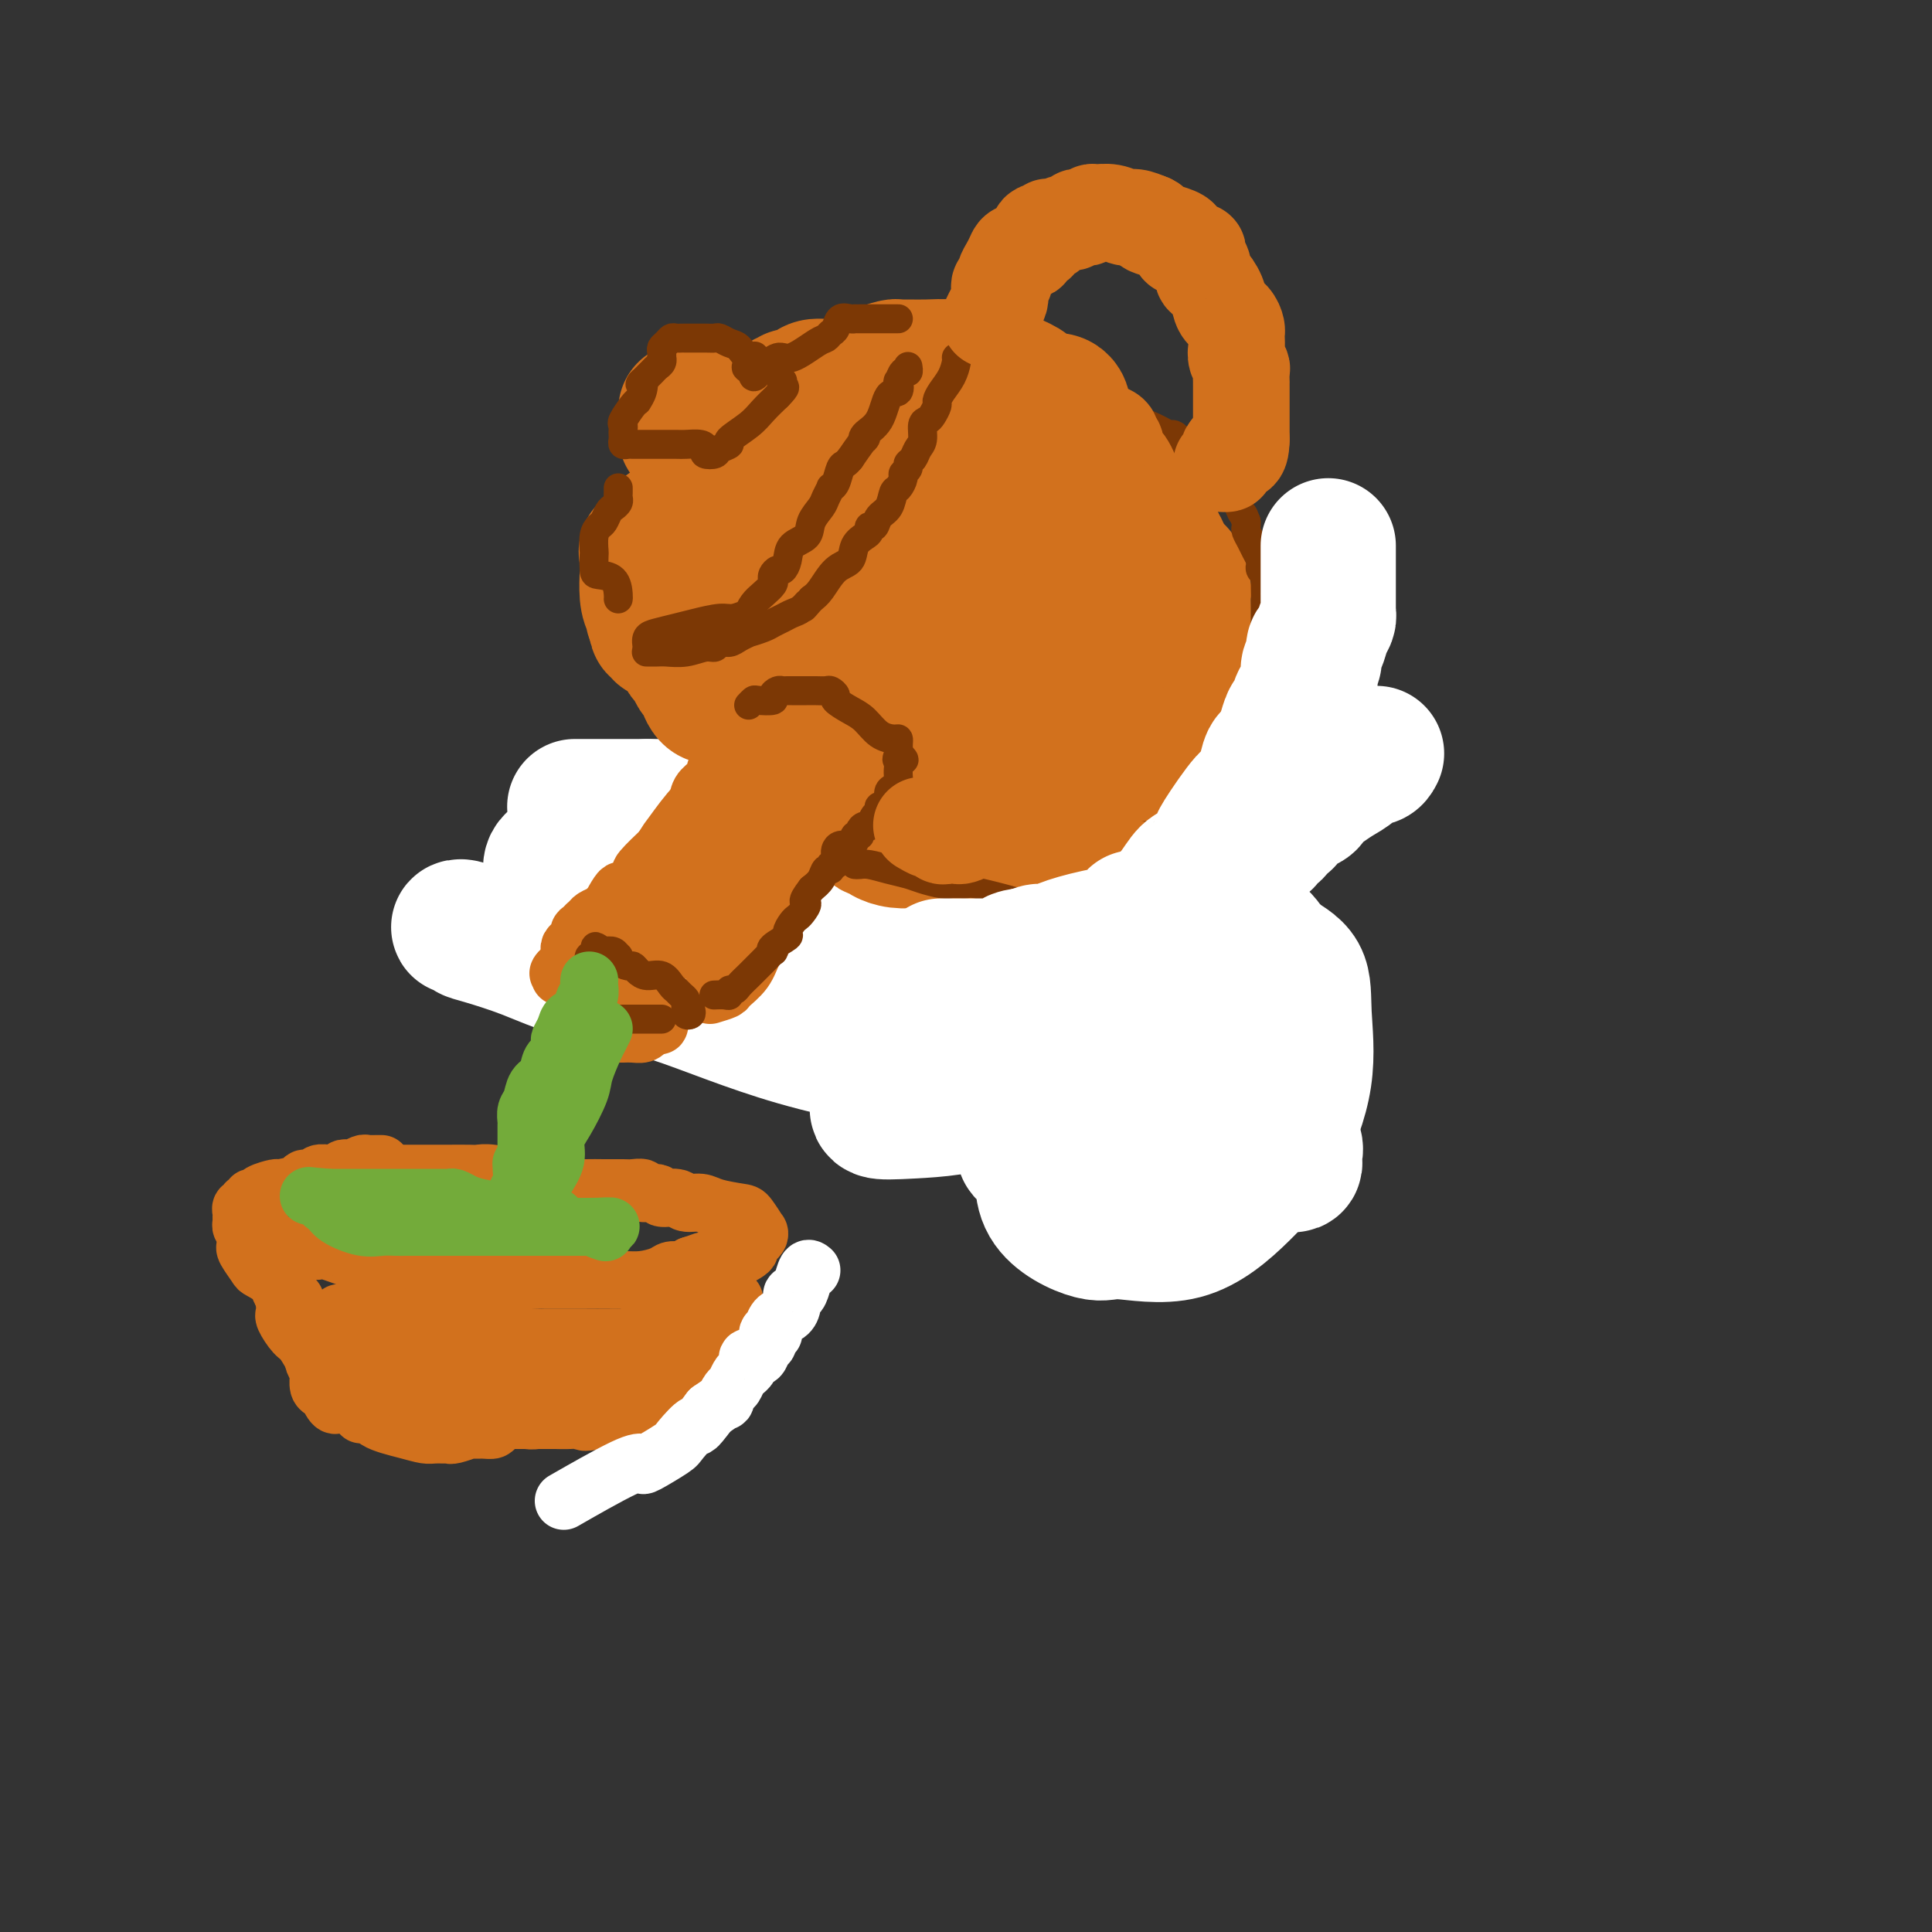<svg viewBox='0 0 400 400' version='1.1' xmlns='http://www.w3.org/2000/svg' xmlns:xlink='http://www.w3.org/1999/xlink'><rect x="0" y="0" width="400" height="400" fill="#333333" stroke="none"/><g fill='none' stroke='rgb(210,113,29)' stroke-width='28' stroke-linecap='round' stroke-linejoin='round'><path d='M144,171c-0.457,0.002 -0.914,0.005 -1,0c-0.086,-0.005 0.198,-0.016 0,0c-0.198,0.016 -0.880,0.059 -1,0c-0.120,-0.059 0.320,-0.219 0,0c-0.320,0.219 -1.400,0.818 -2,1c-0.600,0.182 -0.721,-0.053 -1,0c-0.279,0.053 -0.715,0.394 -1,1c-0.285,0.606 -0.418,1.475 -1,2c-0.582,0.525 -1.611,0.705 -2,1c-0.389,0.295 -0.137,0.706 0,1c0.137,0.294 0.161,0.470 0,1c-0.161,0.530 -0.505,1.412 -1,2c-0.495,0.588 -1.141,0.882 -1,1c0.141,0.118 1.071,0.059 2,0'/><path d='M135,181c0.194,0.683 0.678,0.391 1,0c0.322,-0.391 0.481,-0.879 1,-1c0.519,-0.121 1.397,0.126 2,0c0.603,-0.126 0.932,-0.625 1,-1c0.068,-0.375 -0.126,-0.626 0,-1c0.126,-0.374 0.573,-0.870 1,-1c0.427,-0.130 0.835,0.106 1,0c0.165,-0.106 0.086,-0.554 0,-1c-0.086,-0.446 -0.181,-0.890 0,-1c0.181,-0.110 0.636,0.115 1,0c0.364,-0.115 0.636,-0.569 1,-1c0.364,-0.431 0.818,-0.837 1,-1c0.182,-0.163 0.091,-0.081 0,0'/><path d='M144,184c-0.081,0.024 -0.161,0.048 0,0c0.161,-0.048 0.565,-0.167 1,0c0.435,0.167 0.903,0.618 1,1c0.097,0.382 -0.178,0.693 0,1c0.178,0.307 0.807,0.611 1,1c0.193,0.389 -0.050,0.863 0,1c0.050,0.137 0.392,-0.065 1,0c0.608,0.065 1.483,0.395 2,1c0.517,0.605 0.677,1.486 1,2c0.323,0.514 0.807,0.661 1,1c0.193,0.339 0.093,0.868 0,1c-0.093,0.132 -0.179,-0.134 0,0c0.179,0.134 0.624,0.669 1,1c0.376,0.331 0.683,0.458 1,1c0.317,0.542 0.643,1.500 1,2c0.357,0.500 0.745,0.543 1,1c0.255,0.457 0.378,1.330 1,2c0.622,0.670 1.744,1.138 3,2c1.256,0.862 2.646,2.117 4,3c1.354,0.883 2.673,1.395 4,2c1.327,0.605 2.664,1.302 4,2'/><path d='M172,209c2.522,1.624 1.328,1.182 1,1c-0.328,-0.182 0.212,-0.106 1,0c0.788,0.106 1.825,0.241 3,1c1.175,0.759 2.487,2.143 4,3c1.513,0.857 3.228,1.186 5,2c1.772,0.814 3.601,2.113 5,3c1.399,0.887 2.369,1.361 4,2c1.631,0.639 3.923,1.444 5,2c1.077,0.556 0.939,0.865 1,1c0.061,0.135 0.321,0.097 1,0c0.679,-0.097 1.778,-0.251 2,0c0.222,0.251 -0.433,0.908 0,1c0.433,0.092 1.955,-0.382 3,0c1.045,0.382 1.614,1.619 3,2c1.386,0.381 3.590,-0.094 5,0c1.410,0.094 2.028,0.757 3,1c0.972,0.243 2.300,0.065 3,0c0.700,-0.065 0.771,-0.019 1,0c0.229,0.019 0.614,0.009 1,0'/><path d='M223,228c2.250,0.264 1.376,0.424 2,0c0.624,-0.424 2.744,-1.433 4,-2c1.256,-0.567 1.646,-0.691 2,-1c0.354,-0.309 0.673,-0.804 1,-1c0.327,-0.196 0.662,-0.094 1,0c0.338,0.094 0.678,0.180 1,0c0.322,-0.180 0.626,-0.626 1,-1c0.374,-0.374 0.818,-0.677 1,-1c0.182,-0.323 0.101,-0.668 0,-1c-0.101,-0.332 -0.223,-0.653 0,-1c0.223,-0.347 0.793,-0.722 1,-1c0.207,-0.278 0.053,-0.459 0,-1c-0.053,-0.541 -0.004,-1.440 0,-2c0.004,-0.560 -0.036,-0.780 0,-1c0.036,-0.220 0.150,-0.441 0,-1c-0.150,-0.559 -0.564,-1.458 -1,-2c-0.436,-0.542 -0.896,-0.728 -1,-1c-0.104,-0.272 0.146,-0.631 0,-1c-0.146,-0.369 -0.689,-0.746 -1,-1c-0.311,-0.254 -0.390,-0.383 -1,-1c-0.610,-0.617 -1.751,-1.722 -2,-2c-0.249,-0.278 0.395,0.271 0,0c-0.395,-0.271 -1.827,-1.363 -3,-2c-1.173,-0.637 -2.086,-0.818 -3,-1'/><path d='M225,203c-2.744,-1.223 -5.103,-1.279 -7,-2c-1.897,-0.721 -3.331,-2.106 -5,-3c-1.669,-0.894 -3.571,-1.298 -5,-2c-1.429,-0.702 -2.384,-1.704 -3,-2c-0.616,-0.296 -0.894,0.114 -1,0c-0.106,-0.114 -0.042,-0.752 0,-1c0.042,-0.248 0.061,-0.105 0,0c-0.061,0.105 -0.200,0.173 -1,0c-0.800,-0.173 -2.259,-0.585 -3,-1c-0.741,-0.415 -0.765,-0.833 -1,-1c-0.235,-0.167 -0.682,-0.084 -1,0c-0.318,0.084 -0.508,0.170 -1,0c-0.492,-0.170 -1.288,-0.594 -2,-1c-0.712,-0.406 -1.342,-0.794 -2,-1c-0.658,-0.206 -1.344,-0.231 -3,-1c-1.656,-0.769 -4.282,-2.283 -6,-3c-1.718,-0.717 -2.526,-0.637 -4,-1c-1.474,-0.363 -3.612,-1.169 -5,-2c-1.388,-0.831 -2.025,-1.687 -3,-2c-0.975,-0.313 -2.289,-0.084 -3,0c-0.711,0.084 -0.817,0.022 -1,0c-0.183,-0.022 -0.441,-0.006 -1,0c-0.559,0.006 -1.420,0.002 -2,0c-0.580,-0.002 -0.880,-0.000 -1,0c-0.120,0.000 -0.060,0.000 0,0'/><path d='M130,177c-0.309,-0.346 -0.617,-0.692 -1,0c-0.383,0.692 -0.839,2.423 -1,3c-0.161,0.577 -0.027,-0.001 0,0c0.027,0.001 -0.053,0.581 0,1c0.053,0.419 0.240,0.675 0,1c-0.240,0.325 -0.905,0.717 -1,1c-0.095,0.283 0.381,0.457 0,1c-0.381,0.543 -1.619,1.454 -2,2c-0.381,0.546 0.094,0.728 0,1c-0.094,0.272 -0.757,0.634 -1,1c-0.243,0.366 -0.065,0.737 0,1c0.065,0.263 0.018,0.417 0,1c-0.018,0.583 -0.005,1.595 0,2c0.005,0.405 0.003,0.202 0,0'/></g>
<g fill='none' stroke='rgb(255,255,255)' stroke-width='28' stroke-linecap='round' stroke-linejoin='round'><path d='M263,211c-0.082,-0.214 -0.164,-0.429 0,-1c0.164,-0.571 0.575,-1.499 1,-2c0.425,-0.501 0.864,-0.576 1,-1c0.136,-0.424 -0.030,-1.196 0,-2c0.030,-0.804 0.255,-1.641 0,-3c-0.255,-1.359 -0.990,-3.240 -2,-5c-1.010,-1.760 -2.295,-3.398 -4,-4c-1.705,-0.602 -3.830,-0.167 -5,0c-1.170,0.167 -1.385,0.068 -2,0c-0.615,-0.068 -1.629,-0.105 -2,1c-0.371,1.105 -0.099,3.351 0,5c0.099,1.649 0.025,2.701 0,4c-0.025,1.299 -0.000,2.845 0,4c0.000,1.155 -0.024,1.919 -2,4c-1.976,2.081 -5.903,5.480 -10,8c-4.097,2.520 -8.363,4.162 -12,6c-3.637,1.838 -6.645,3.873 -9,5c-2.355,1.127 -4.056,1.345 -4,1c0.056,-0.345 1.868,-1.253 4,-2c2.132,-0.747 4.585,-1.334 7,-3c2.415,-1.666 4.791,-4.411 7,-7c2.209,-2.589 4.251,-5.022 6,-8c1.749,-2.978 3.206,-6.500 4,-9c0.794,-2.500 0.924,-3.980 1,-5c0.076,-1.020 0.097,-1.582 0,-2c-0.097,-0.418 -0.314,-0.691 -2,2c-1.686,2.691 -4.843,8.345 -8,14'/><path d='M232,211c-3.544,4.490 -7.404,8.714 -10,13c-2.596,4.286 -3.929,8.633 -5,13c-1.071,4.367 -1.882,8.755 0,12c1.882,3.245 6.455,5.348 9,6c2.545,0.652 3.061,-0.147 6,0c2.939,0.147 8.300,1.238 13,0c4.700,-1.238 8.738,-4.806 12,-8c3.262,-3.194 5.748,-6.013 8,-10c2.252,-3.987 4.269,-9.140 5,-14c0.731,-4.860 0.174,-9.427 0,-13c-0.174,-3.573 0.034,-6.153 -1,-8c-1.034,-1.847 -3.309,-2.961 -5,-4c-1.691,-1.039 -2.800,-2.005 -7,-1c-4.200,1.005 -11.493,3.979 -17,7c-5.507,3.021 -9.227,6.087 -13,10c-3.773,3.913 -7.600,8.673 -10,12c-2.400,3.327 -3.375,5.220 -4,7c-0.625,1.780 -0.901,3.446 -1,4c-0.099,0.554 -0.019,-0.003 0,0c0.019,0.003 -0.021,0.565 0,1c0.021,0.435 0.103,0.741 1,0c0.897,-0.741 2.609,-2.529 5,-5c2.391,-2.471 5.462,-5.625 7,-9c1.538,-3.375 1.544,-6.970 2,-11c0.456,-4.030 1.364,-8.496 2,-12c0.636,-3.504 1.002,-6.045 0,-8c-1.002,-1.955 -3.371,-3.325 -5,-4c-1.629,-0.675 -2.519,-0.655 -5,0c-2.481,0.655 -6.553,1.946 -11,5c-4.447,3.054 -9.271,7.873 -13,12c-3.729,4.127 -6.365,7.564 -9,11'/><path d='M186,217c-4.324,4.932 -4.132,5.763 -4,7c0.132,1.237 0.206,2.879 0,4c-0.206,1.121 -0.690,1.720 0,2c0.690,0.280 2.554,0.242 7,0c4.446,-0.242 11.475,-0.687 16,-3c4.525,-2.313 6.547,-6.492 8,-8c1.453,-1.508 2.337,-0.344 4,-4c1.663,-3.656 4.104,-12.132 5,-18c0.896,-5.868 0.248,-9.128 0,-12c-0.248,-2.872 -0.095,-5.355 -1,-7c-0.905,-1.645 -2.869,-2.450 -4,-3c-1.131,-0.550 -1.430,-0.845 -3,0c-1.570,0.845 -4.410,2.828 -7,5c-2.590,2.172 -4.930,4.532 -8,9c-3.070,4.468 -6.870,11.043 -9,14c-2.130,2.957 -2.590,2.297 -3,3c-0.410,0.703 -0.770,2.769 -1,4c-0.230,1.231 -0.331,1.627 0,2c0.331,0.373 1.094,0.723 2,0c0.906,-0.723 1.957,-2.518 3,-5c1.043,-2.482 2.080,-5.649 3,-9c0.920,-3.351 1.722,-6.885 2,-10c0.278,-3.115 0.032,-5.813 0,-8c-0.032,-2.187 0.152,-3.865 0,-4c-0.152,-0.135 -0.639,1.273 -1,2c-0.361,0.727 -0.597,0.773 -2,2c-1.403,1.227 -3.972,3.636 -6,6c-2.028,2.364 -3.514,4.682 -5,7'/><path d='M182,193c-3.342,3.548 -4.696,3.919 -6,5c-1.304,1.081 -2.557,2.872 -3,4c-0.443,1.128 -0.075,1.592 0,2c0.075,0.408 -0.142,0.760 0,1c0.142,0.240 0.645,0.369 2,0c1.355,-0.369 3.564,-1.237 5,-3c1.436,-1.763 2.098,-4.420 3,-7c0.902,-2.580 2.042,-5.083 3,-8c0.958,-2.917 1.733,-6.249 2,-9c0.267,-2.751 0.027,-4.923 0,-6c-0.027,-1.077 0.161,-1.061 0,-1c-0.161,0.061 -0.671,0.167 -1,0c-0.329,-0.167 -0.478,-0.607 -1,0c-0.522,0.607 -1.417,2.262 -3,4c-1.583,1.738 -3.852,3.558 -5,6c-1.148,2.442 -1.174,5.505 -2,8c-0.826,2.495 -2.451,4.420 -3,6c-0.549,1.580 -0.020,2.814 0,4c0.020,1.186 -0.468,2.324 0,2c0.468,-0.324 1.890,-2.112 3,-4c1.110,-1.888 1.906,-3.877 3,-8c1.094,-4.123 2.487,-10.379 3,-14c0.513,-3.621 0.147,-4.606 0,-5c-0.147,-0.394 -0.073,-0.197 0,0'/><path d='M168,166c-4.229,0.033 -8.457,0.065 -11,0c-2.543,-0.065 -3.399,-0.228 -6,2c-2.601,2.228 -6.946,6.846 -10,10c-3.054,3.154 -4.817,4.843 -6,6c-1.183,1.157 -1.784,1.781 -2,2c-0.216,0.219 -0.046,0.034 0,0c0.046,-0.034 -0.033,0.083 0,-2c0.033,-2.083 0.178,-6.365 0,-9c-0.178,-2.635 -0.677,-3.622 -1,-4c-0.323,-0.378 -0.469,-0.148 -1,0c-0.531,0.148 -1.448,0.214 -3,0c-1.552,-0.214 -3.738,-0.709 -5,0c-1.262,0.709 -1.601,2.622 -3,4c-1.399,1.378 -3.859,2.223 -5,3c-1.141,0.777 -0.962,1.487 -1,2c-0.038,0.513 -0.294,0.830 1,0c1.294,-0.830 4.139,-2.805 7,-4c2.861,-1.195 5.740,-1.609 9,-2c3.260,-0.391 6.901,-0.759 12,-1c5.099,-0.241 11.655,-0.355 18,1c6.345,1.355 12.479,4.179 16,6c3.521,1.821 4.429,2.638 5,4c0.571,1.362 0.805,3.268 1,5c0.195,1.732 0.351,3.289 -1,5c-1.351,1.711 -4.210,3.576 -6,5c-1.790,1.424 -2.511,2.407 -3,3c-0.489,0.593 -0.744,0.797 -1,1'/><path d='M172,203c-1.718,1.623 -1.012,1.181 -1,1c0.012,-0.181 -0.670,-0.100 -1,0c-0.330,0.100 -0.307,0.219 -1,0c-0.693,-0.219 -2.103,-0.777 -4,-2c-1.897,-1.223 -4.282,-3.112 -6,-4c-1.718,-0.888 -2.769,-0.773 -5,-1c-2.231,-0.227 -5.643,-0.794 -8,-1c-2.357,-0.206 -3.661,-0.052 -6,0c-2.339,0.052 -5.713,0.002 -8,0c-2.287,-0.002 -3.486,0.043 -5,0c-1.514,-0.043 -3.344,-0.173 -5,0c-1.656,0.173 -3.138,0.649 -7,0c-3.862,-0.649 -10.104,-2.424 -13,-3c-2.896,-0.576 -2.448,0.045 -3,0c-0.552,-0.045 -2.105,-0.757 -3,-1c-0.895,-0.243 -1.131,-0.019 -1,0c0.131,0.019 0.629,-0.169 1,0c0.371,0.169 0.614,0.694 1,1c0.386,0.306 0.916,0.393 3,1c2.084,0.607 5.724,1.733 9,3c3.276,1.267 6.190,2.675 11,4c4.810,1.325 11.518,2.568 19,5c7.482,2.432 15.740,6.054 26,9c10.260,2.946 22.523,5.215 31,7c8.477,1.785 13.169,3.087 17,4c3.831,0.913 6.801,1.438 8,2c1.199,0.562 0.628,1.161 1,2c0.372,0.839 1.686,1.920 3,3'/><path d='M225,233c1.989,1.316 4.962,2.106 8,3c3.038,0.894 6.140,1.892 9,3c2.860,1.108 5.477,2.325 8,3c2.523,0.675 4.953,0.809 6,1c1.047,0.191 0.711,0.440 2,0c1.289,-0.440 4.201,-1.570 6,-2c1.799,-0.430 2.484,-0.159 3,0c0.516,0.159 0.863,0.205 1,0c0.137,-0.205 0.062,-0.663 0,-1c-0.062,-0.337 -0.113,-0.554 0,-1c0.113,-0.446 0.391,-1.120 0,-2c-0.391,-0.880 -1.451,-1.966 -4,-4c-2.549,-2.034 -6.588,-5.016 -11,-9c-4.412,-3.984 -9.198,-8.969 -14,-13c-4.802,-4.031 -9.621,-7.106 -14,-10c-4.379,-2.894 -8.320,-5.606 -12,-8c-3.680,-2.394 -7.100,-4.470 -10,-6c-2.900,-1.530 -5.280,-2.513 -9,-3c-3.720,-0.487 -8.782,-0.479 -12,-1c-3.218,-0.521 -4.594,-1.571 -6,-2c-1.406,-0.429 -2.841,-0.238 -5,-2c-2.159,-1.762 -5.042,-5.477 -7,-7c-1.958,-1.523 -2.992,-0.853 -4,-1c-1.008,-0.147 -1.992,-1.111 -3,-2c-1.008,-0.889 -2.041,-1.702 -3,-2c-0.959,-0.298 -1.845,-0.080 -3,0c-1.155,0.080 -2.580,0.021 -4,0c-1.420,-0.021 -2.834,-0.006 -5,0c-2.166,0.006 -5.083,0.003 -8,0'/><path d='M134,167c-5.631,0.000 -9.708,0.000 -12,0c-2.292,0.000 -2.798,0.000 -3,0c-0.202,0.000 -0.101,0.000 0,0'/></g>
<g fill='none' stroke='rgb(210,113,29)' stroke-width='12' stroke-linecap='round' stroke-linejoin='round'><path d='M155,148c0.081,0.362 0.163,0.724 0,1c-0.163,0.276 -0.570,0.467 -1,1c-0.430,0.533 -0.884,1.407 -1,2c-0.116,0.593 0.106,0.903 0,1c-0.106,0.097 -0.539,-0.021 -1,0c-0.461,0.021 -0.948,0.180 -1,1c-0.052,0.820 0.333,2.302 0,3c-0.333,0.698 -1.383,0.612 -2,1c-0.617,0.388 -0.799,1.248 -1,2c-0.201,0.752 -0.420,1.394 -1,2c-0.580,0.606 -1.522,1.174 -2,2c-0.478,0.826 -0.491,1.910 -1,3c-0.509,1.090 -1.513,2.187 -2,3c-0.487,0.813 -0.456,1.342 -1,2c-0.544,0.658 -1.662,1.444 -2,2c-0.338,0.556 0.105,0.881 0,1c-0.105,0.119 -0.757,0.031 -1,0c-0.243,-0.031 -0.078,-0.005 0,0c0.078,0.005 0.070,-0.010 -1,1c-1.070,1.010 -3.203,3.044 -4,4c-0.797,0.956 -0.258,0.834 0,1c0.258,0.166 0.234,0.622 0,1c-0.234,0.378 -0.678,0.679 -1,1c-0.322,0.321 -0.520,0.663 -1,1c-0.480,0.337 -1.240,0.668 -2,1'/><path d='M129,185c-4.279,5.692 -1.976,1.423 -1,0c0.976,-1.423 0.627,-0.000 0,1c-0.627,1.000 -1.531,1.577 -2,2c-0.469,0.423 -0.503,0.691 -1,1c-0.497,0.309 -1.458,0.658 -2,1c-0.542,0.342 -0.666,0.678 -1,1c-0.334,0.322 -0.877,0.629 -1,1c-0.123,0.371 0.173,0.806 0,1c-0.173,0.194 -0.817,0.146 -1,0c-0.183,-0.146 0.095,-0.391 0,0c-0.095,0.391 -0.564,1.417 -1,2c-0.436,0.583 -0.838,0.723 -1,1c-0.162,0.277 -0.082,0.690 0,1c0.082,0.310 0.166,0.517 0,1c-0.166,0.483 -0.583,1.241 -1,2'/><path d='M117,200c-2.085,2.486 -1.299,1.202 -1,1c0.299,-0.202 0.111,0.678 0,1c-0.111,0.322 -0.146,0.086 0,0c0.146,-0.086 0.473,-0.023 1,0c0.527,0.023 1.256,0.005 2,0c0.744,-0.005 1.505,0.003 2,0c0.495,-0.003 0.724,-0.016 1,0c0.276,0.016 0.598,0.060 1,0c0.402,-0.060 0.884,-0.223 1,0c0.116,0.223 -0.135,0.833 0,1c0.135,0.167 0.656,-0.107 1,0c0.344,0.107 0.511,0.596 1,1c0.489,0.404 1.301,0.725 2,1c0.699,0.275 1.284,0.505 2,1c0.716,0.495 1.563,1.256 2,2c0.437,0.744 0.464,1.469 1,2c0.536,0.531 1.582,0.866 2,1c0.418,0.134 0.209,0.067 0,0'/><path d='M135,211c2.848,1.940 0.968,1.290 0,1c-0.968,-0.290 -1.022,-0.221 -1,0c0.022,0.221 0.121,0.595 0,1c-0.121,0.405 -0.463,0.841 -1,1c-0.537,0.159 -1.270,0.043 -2,0c-0.730,-0.043 -1.457,-0.012 -2,0c-0.543,0.012 -0.903,0.004 -1,0c-0.097,-0.004 0.069,-0.003 0,0c-0.069,0.003 -0.372,0.007 -1,0c-0.628,-0.007 -1.580,-0.026 -2,0c-0.420,0.026 -0.309,0.098 -1,0c-0.691,-0.098 -2.185,-0.367 -3,-1c-0.815,-0.633 -0.950,-1.632 -1,-2c-0.050,-0.368 -0.014,-0.105 0,0c0.014,0.105 0.007,0.053 0,0'/><path d='M147,206c1.233,-0.374 2.467,-0.748 3,-1c0.533,-0.252 0.366,-0.384 1,-1c0.634,-0.616 2.069,-1.718 3,-3c0.931,-1.282 1.359,-2.743 2,-4c0.641,-1.257 1.494,-2.308 2,-3c0.506,-0.692 0.663,-1.025 1,-2c0.337,-0.975 0.853,-2.593 1,-3c0.147,-0.407 -0.077,0.396 0,0c0.077,-0.396 0.454,-1.993 1,-3c0.546,-1.007 1.260,-1.425 2,-2c0.740,-0.575 1.505,-1.307 2,-2c0.495,-0.693 0.721,-1.349 1,-2c0.279,-0.651 0.611,-1.299 1,-2c0.389,-0.701 0.836,-1.456 1,-2c0.164,-0.544 0.044,-0.877 0,-1c-0.044,-0.123 -0.013,-0.035 0,0c0.013,0.035 0.006,0.018 0,0'/><path d='M175,167c0.725,-0.031 1.450,-0.063 2,0c0.550,0.063 0.924,0.220 1,0c0.076,-0.220 -0.146,-0.816 0,-1c0.146,-0.184 0.659,0.045 1,0c0.341,-0.045 0.510,-0.364 1,-1c0.490,-0.636 1.300,-1.588 2,-2c0.700,-0.412 1.291,-0.285 2,-1c0.709,-0.715 1.535,-2.273 2,-3c0.465,-0.727 0.570,-0.624 1,-1c0.430,-0.376 1.187,-1.232 2,-2c0.813,-0.768 1.682,-1.449 2,-2c0.318,-0.551 0.086,-0.973 0,-1c-0.086,-0.027 -0.025,0.340 0,0c0.025,-0.340 0.015,-1.389 0,-2c-0.015,-0.611 -0.034,-0.786 0,-1c0.034,-0.214 0.122,-0.467 0,-1c-0.122,-0.533 -0.455,-1.347 -1,-2c-0.545,-0.653 -1.301,-1.144 -2,-2c-0.699,-0.856 -1.342,-2.077 -2,-3c-0.658,-0.923 -1.331,-1.546 -2,-2c-0.669,-0.454 -1.334,-0.738 -2,-1c-0.666,-0.262 -1.333,-0.504 -2,-1c-0.667,-0.496 -1.333,-1.248 -2,-2'/><path d='M178,136c-2.085,-1.714 -1.299,-0.498 -1,0c0.299,0.498 0.111,0.277 0,0c-0.111,-0.277 -0.145,-0.610 -1,-1c-0.855,-0.390 -2.529,-0.835 -4,-1c-1.471,-0.165 -2.737,-0.048 -4,0c-1.263,0.048 -2.523,0.027 -4,0c-1.477,-0.027 -3.173,-0.062 -4,0c-0.827,0.062 -0.787,0.219 -1,0c-0.213,-0.219 -0.680,-0.814 -1,-1c-0.320,-0.186 -0.492,0.037 -1,0c-0.508,-0.037 -1.351,-0.335 -2,0c-0.649,0.335 -1.102,1.301 -2,2c-0.898,0.699 -2.241,1.129 -3,2c-0.759,0.871 -0.936,2.181 -1,3c-0.064,0.819 -0.017,1.147 0,2c0.017,0.853 0.005,2.230 0,3c-0.005,0.770 -0.001,0.934 0,1c0.001,0.066 0.001,0.033 0,0'/><path d='M160,145c0.000,0.000 0.000,0.000 0,0c0.000,0.000 0.000,0.000 0,0'/></g>
<g fill='none' stroke='rgb(210,113,29)' stroke-width='28' stroke-linecap='round' stroke-linejoin='round'><path d='M139,189c0.470,-0.228 0.939,-0.457 1,-1c0.061,-0.543 -0.287,-1.402 0,-2c0.287,-0.598 1.210,-0.936 2,-2c0.790,-1.064 1.447,-2.853 2,-4c0.553,-1.147 1.003,-1.652 2,-3c0.997,-1.348 2.543,-3.540 4,-5c1.457,-1.460 2.825,-2.187 4,-3c1.175,-0.813 2.156,-1.710 3,-3c0.844,-1.290 1.550,-2.972 2,-4c0.450,-1.028 0.644,-1.403 1,-2c0.356,-0.597 0.872,-1.416 1,-2c0.128,-0.584 -0.134,-0.935 0,-1c0.134,-0.065 0.663,0.154 1,0c0.337,-0.154 0.482,-0.680 1,-1c0.518,-0.320 1.409,-0.432 2,-1c0.591,-0.568 0.883,-1.591 1,-2c0.117,-0.409 0.058,-0.205 0,0'/><path d='M148,144c-0.303,0.165 -0.606,0.329 -1,0c-0.394,-0.329 -0.879,-1.153 -1,-2c-0.121,-0.847 0.122,-1.718 0,-2c-0.122,-0.282 -0.608,0.027 -1,0c-0.392,-0.027 -0.691,-0.388 -1,-1c-0.309,-0.612 -0.627,-1.473 -1,-2c-0.373,-0.527 -0.802,-0.718 -1,-1c-0.198,-0.282 -0.165,-0.654 0,-1c0.165,-0.346 0.461,-0.666 0,-1c-0.461,-0.334 -1.678,-0.682 -2,-1c-0.322,-0.318 0.250,-0.606 0,-1c-0.250,-0.394 -1.321,-0.893 -2,-1c-0.679,-0.107 -0.965,0.177 -1,0c-0.035,-0.177 0.183,-0.817 0,-1c-0.183,-0.183 -0.767,0.091 -1,0c-0.233,-0.091 -0.117,-0.545 0,-1'/><path d='M136,129c-1.812,-2.745 -0.342,-2.108 0,-2c0.342,0.108 -0.444,-0.314 -1,-1c-0.556,-0.686 -0.881,-1.637 -1,-3c-0.119,-1.363 -0.031,-3.138 0,-4c0.031,-0.862 0.007,-0.810 0,-1c-0.007,-0.190 0.005,-0.623 0,-1c-0.005,-0.377 -0.027,-0.699 0,-1c0.027,-0.301 0.103,-0.580 0,-1c-0.103,-0.420 -0.385,-0.979 0,-1c0.385,-0.021 1.437,0.498 2,0c0.563,-0.498 0.639,-2.013 1,-3c0.361,-0.987 1.009,-1.444 2,-2c0.991,-0.556 2.324,-1.209 3,-2c0.676,-0.791 0.694,-1.721 1,-2c0.306,-0.279 0.901,0.091 1,0c0.099,-0.091 -0.299,-0.644 0,-1c0.299,-0.356 1.295,-0.516 2,-1c0.705,-0.484 1.120,-1.291 2,-2c0.880,-0.709 2.225,-1.320 3,-2c0.775,-0.680 0.981,-1.430 1,-2c0.019,-0.570 -0.149,-0.961 0,-1c0.149,-0.039 0.614,0.275 1,0c0.386,-0.275 0.693,-1.137 1,-2'/><path d='M154,94c3.313,-3.561 1.596,-1.465 1,-1c-0.596,0.465 -0.069,-0.701 0,-1c0.069,-0.299 -0.318,0.270 0,0c0.318,-0.270 1.343,-1.378 2,-2c0.657,-0.622 0.947,-0.758 1,-1c0.053,-0.242 -0.130,-0.590 0,-1c0.130,-0.410 0.574,-0.884 1,-1c0.426,-0.116 0.834,0.124 1,0c0.166,-0.124 0.091,-0.612 0,-1c-0.091,-0.388 -0.199,-0.678 0,-1c0.199,-0.322 0.704,-0.677 1,-1c0.296,-0.323 0.381,-0.612 1,-1c0.619,-0.388 1.771,-0.873 2,-1c0.229,-0.127 -0.466,0.106 0,0c0.466,-0.106 2.092,-0.550 3,-1c0.908,-0.450 1.099,-0.905 2,-1c0.901,-0.095 2.514,0.170 4,0c1.486,-0.170 2.846,-0.774 4,-1c1.154,-0.226 2.103,-0.073 3,0c0.897,0.073 1.743,0.065 3,0c1.257,-0.065 2.923,-0.189 4,0c1.077,0.189 1.563,0.689 2,1c0.437,0.311 0.826,0.432 2,1c1.174,0.568 3.135,1.583 4,2c0.865,0.417 0.634,0.235 2,1c1.366,0.765 4.329,2.475 6,3c1.671,0.525 2.049,-0.136 3,0c0.951,0.136 2.476,1.068 4,2'/><path d='M210,89c4.059,1.934 2.705,1.769 3,2c0.295,0.231 2.237,0.857 3,1c0.763,0.143 0.347,-0.196 2,1c1.653,1.196 5.374,3.928 7,5c1.626,1.072 1.157,0.484 2,1c0.843,0.516 2.999,2.134 4,3c1.001,0.866 0.847,0.978 1,1c0.153,0.022 0.612,-0.047 1,0c0.388,0.047 0.705,0.210 1,1c0.295,0.790 0.569,2.209 1,3c0.431,0.791 1.018,0.955 2,2c0.982,1.045 2.358,2.971 3,4c0.642,1.029 0.550,1.163 1,2c0.450,0.837 1.441,2.378 2,3c0.559,0.622 0.686,0.324 1,1c0.314,0.676 0.816,2.326 1,3c0.184,0.674 0.049,0.374 0,1c-0.049,0.626 -0.013,2.180 0,3c0.013,0.820 0.004,0.908 0,2c-0.004,1.092 -0.001,3.188 0,4c0.001,0.812 0.000,0.341 0,1c-0.000,0.659 -0.000,2.448 0,3c0.000,0.552 0.000,-0.134 0,0c-0.000,0.134 -0.001,1.088 0,2c0.001,0.912 0.003,1.781 0,2c-0.003,0.219 -0.013,-0.212 0,0c0.013,0.212 0.048,1.068 0,2c-0.048,0.932 -0.178,1.941 -1,3c-0.822,1.059 -2.337,2.170 -3,3c-0.663,0.830 -0.475,1.380 -1,2c-0.525,0.620 -1.762,1.310 -3,2'/><path d='M237,152c-1.295,1.287 -1.033,1.004 -1,1c0.033,-0.004 -0.164,0.270 -1,1c-0.836,0.730 -2.312,1.915 -4,3c-1.688,1.085 -3.587,2.068 -5,3c-1.413,0.932 -2.340,1.812 -3,2c-0.660,0.188 -1.054,-0.318 -2,0c-0.946,0.318 -2.446,1.458 -4,2c-1.554,0.542 -3.164,0.485 -5,1c-1.836,0.515 -3.900,1.601 -6,2c-2.100,0.399 -4.238,0.110 -6,0c-1.762,-0.110 -3.148,-0.039 -4,0c-0.852,0.039 -1.169,0.048 -1,0c0.169,-0.048 0.825,-0.154 0,0c-0.825,0.154 -3.130,0.568 -4,0c-0.870,-0.568 -0.306,-2.120 -1,-3c-0.694,-0.880 -2.645,-1.090 -4,-2c-1.355,-0.910 -2.114,-2.520 -3,-4c-0.886,-1.480 -1.898,-2.831 -3,-4c-1.102,-1.169 -2.295,-2.156 -3,-3c-0.705,-0.844 -0.921,-1.546 -1,-2c-0.079,-0.454 -0.021,-0.661 0,-1c0.021,-0.339 0.006,-0.811 0,-1c-0.006,-0.189 -0.003,-0.094 0,0'/><path d='M169,114c-0.095,-0.206 -0.190,-0.412 0,-1c0.190,-0.588 0.667,-1.559 1,-2c0.333,-0.441 0.524,-0.353 1,-1c0.476,-0.647 1.239,-2.029 2,-3c0.761,-0.971 1.520,-1.532 2,-2c0.480,-0.468 0.680,-0.843 1,-1c0.320,-0.157 0.760,-0.095 1,0c0.240,0.095 0.281,0.222 1,0c0.719,-0.222 2.118,-0.794 3,-1c0.882,-0.206 1.248,-0.045 2,0c0.752,0.045 1.890,-0.027 3,0c1.110,0.027 2.193,0.154 3,0c0.807,-0.154 1.337,-0.589 5,1c3.663,1.589 10.460,5.203 14,7c3.540,1.797 3.824,1.776 6,3c2.176,1.224 6.243,3.693 8,5c1.757,1.307 1.203,1.450 1,2c-0.203,0.550 -0.054,1.505 0,2c0.054,0.495 0.015,0.528 0,1c-0.015,0.472 -0.004,1.383 0,2c0.004,0.617 0.001,0.939 0,1c-0.001,0.061 -0.001,-0.138 0,0c0.001,0.138 0.002,0.612 0,1c-0.002,0.388 -0.008,0.689 0,1c0.008,0.311 0.031,0.632 0,1c-0.031,0.368 -0.114,0.785 0,1c0.114,0.215 0.425,0.229 0,1c-0.425,0.771 -1.586,2.298 -3,3c-1.414,0.702 -3.080,0.580 -5,1c-1.920,0.420 -4.094,1.382 -6,2c-1.906,0.618 -3.545,0.891 -6,1c-2.455,0.109 -5.728,0.055 -9,0'/><path d='M194,139c-5.837,0.861 -7.430,1.014 -9,1c-1.570,-0.014 -3.117,-0.196 -4,0c-0.883,0.196 -1.101,0.771 -1,1c0.101,0.229 0.522,0.114 1,0c0.478,-0.114 1.015,-0.227 1,0c-0.015,0.227 -0.581,0.793 0,1c0.581,0.207 2.310,0.055 3,0c0.690,-0.055 0.340,-0.013 1,0c0.660,0.013 2.331,-0.003 4,0c1.669,0.003 3.337,0.023 5,0c1.663,-0.023 3.321,-0.091 5,0c1.679,0.091 3.380,0.341 4,0c0.620,-0.341 0.158,-1.273 0,-2c-0.158,-0.727 -0.014,-1.250 0,-2c0.014,-0.750 -0.103,-1.728 0,-3c0.103,-1.272 0.426,-2.839 0,-4c-0.426,-1.161 -1.601,-1.915 -3,-3c-1.399,-1.085 -3.024,-2.501 -6,-4c-2.976,-1.499 -7.305,-3.083 -13,-5c-5.695,-1.917 -12.755,-4.169 -17,-5c-4.245,-0.831 -5.673,-0.241 -7,0c-1.327,0.241 -2.552,0.134 -3,0c-0.448,-0.134 -0.120,-0.296 0,0c0.120,0.296 0.032,1.050 0,2c-0.032,0.950 -0.009,2.097 0,3c0.009,0.903 0.002,1.562 0,2c-0.002,0.438 -0.001,0.656 0,1c0.001,0.344 0.000,0.812 0,1c-0.000,0.188 -0.000,0.094 0,0'/><path d='M157,101c-0.084,0.026 -0.168,0.052 0,0c0.168,-0.052 0.587,-0.181 1,-1c0.413,-0.819 0.821,-2.327 1,-3c0.179,-0.673 0.131,-0.512 1,-1c0.869,-0.488 2.657,-1.627 4,-3c1.343,-1.373 2.241,-2.981 3,-4c0.759,-1.019 1.379,-1.448 2,-2c0.621,-0.552 1.244,-1.225 2,-2c0.756,-0.775 1.645,-1.650 2,-2c0.355,-0.350 0.178,-0.175 0,0'/><path d='M175,80c0.000,0.000 0.100,0.100 0.1,0.1'/><path d='M175,80c0.390,-0.447 0.781,-0.894 1,-1c0.219,-0.106 0.268,0.129 1,0c0.732,-0.129 2.148,-0.623 3,-1c0.852,-0.377 1.139,-0.637 2,-1c0.861,-0.363 2.294,-0.830 3,-1c0.706,-0.170 0.683,-0.043 1,0c0.317,0.043 0.973,0.000 2,0c1.027,-0.000 2.424,0.041 4,0c1.576,-0.041 3.329,-0.165 5,0c1.671,0.165 3.259,0.620 5,1c1.741,0.380 3.635,0.684 5,1c1.365,0.316 2.200,0.645 3,1c0.800,0.355 1.566,0.735 2,1c0.434,0.265 0.537,0.414 1,1c0.463,0.586 1.287,1.610 2,2c0.713,0.390 1.315,0.146 2,0c0.685,-0.146 1.455,-0.194 2,0c0.545,0.194 0.866,0.632 1,1c0.134,0.368 0.080,0.668 0,1c-0.080,0.332 -0.186,0.697 0,1c0.186,0.303 0.666,0.543 1,1c0.334,0.457 0.524,1.131 1,2c0.476,0.869 1.238,1.935 2,3'/><path d='M224,92c0.939,1.736 0.787,1.575 1,2c0.213,0.425 0.790,1.436 1,2c0.210,0.564 0.053,0.680 0,2c-0.053,1.320 -0.000,3.843 0,5c0.000,1.157 -0.051,0.949 0,2c0.051,1.051 0.206,3.360 0,5c-0.206,1.640 -0.773,2.611 -1,3c-0.227,0.389 -0.113,0.194 0,0'/><path d='M177,162c-0.015,0.780 -0.029,1.560 0,2c0.029,0.440 0.102,0.538 0,1c-0.102,0.462 -0.378,1.286 0,2c0.378,0.714 1.409,1.318 2,2c0.591,0.682 0.741,1.440 1,2c0.259,0.560 0.627,0.921 1,1c0.373,0.079 0.750,-0.122 1,0c0.250,0.122 0.374,0.569 1,1c0.626,0.431 1.754,0.848 3,1c1.246,0.152 2.608,0.041 4,0c1.392,-0.041 2.813,-0.011 4,0c1.187,0.011 2.141,0.004 3,0c0.859,-0.004 1.622,-0.005 2,0c0.378,0.005 0.371,0.016 1,0c0.629,-0.016 1.895,-0.060 3,0c1.105,0.060 2.049,0.222 4,0c1.951,-0.222 4.910,-0.829 7,-1c2.090,-0.171 3.311,0.094 4,0c0.689,-0.094 0.844,-0.547 1,-1'/><path d='M219,172c4.990,-0.563 0.966,-0.972 0,-1c-0.966,-0.028 1.127,0.323 2,0c0.873,-0.323 0.525,-1.320 1,-2c0.475,-0.680 1.774,-1.045 3,-2c1.226,-0.955 2.381,-2.502 3,-3c0.619,-0.498 0.702,0.052 1,0c0.298,-0.052 0.811,-0.706 1,-2c0.189,-1.294 0.054,-3.227 0,-4c-0.054,-0.773 -0.027,-0.387 0,0'/><path d='M142,90c0.000,-0.179 0.000,-0.357 0,-1c0.000,-0.643 0.000,-1.750 0,-2c0.000,-0.250 0.000,0.356 0,0c-0.000,-0.356 0.000,-1.673 0,-2c0.000,-0.327 0.000,0.337 0,1'/><path d='M142,86c0.222,-0.400 0.778,0.600 1,1c0.222,0.400 0.111,0.200 0,0'/></g>
<g fill='none' stroke='rgb(124,56,5)' stroke-width='6' stroke-linecap='round' stroke-linejoin='round'><path d='M155,146c0.402,-0.417 0.804,-0.833 1,-1c0.196,-0.167 0.185,-0.083 1,0c0.815,0.083 2.456,0.166 3,0c0.544,-0.166 -0.009,-0.580 0,-1c0.009,-0.420 0.579,-0.844 1,-1c0.421,-0.156 0.694,-0.042 1,0c0.306,0.042 0.646,0.011 1,0c0.354,-0.011 0.724,-0.003 1,0c0.276,0.003 0.459,0.001 1,0c0.541,-0.001 1.440,-0.001 2,0c0.560,0.001 0.781,0.004 1,0c0.219,-0.004 0.434,-0.013 1,0c0.566,0.013 1.481,0.048 2,0c0.519,-0.048 0.642,-0.180 1,0c0.358,0.180 0.952,0.671 1,1c0.048,0.329 -0.450,0.495 0,1c0.450,0.505 1.847,1.350 3,2c1.153,0.650 2.060,1.105 3,2c0.940,0.895 1.912,2.232 3,3c1.088,0.768 2.292,0.969 3,1c0.708,0.031 0.921,-0.107 1,0c0.079,0.107 0.022,0.459 0,1c-0.022,0.541 -0.011,1.270 0,2'/><path d='M186,156c2.321,2.185 0.623,1.149 0,1c-0.623,-0.149 -0.170,0.590 0,1c0.170,0.410 0.056,0.490 0,1c-0.056,0.510 -0.053,1.450 0,2c0.053,0.550 0.155,0.712 0,1c-0.155,0.288 -0.567,0.703 -1,1c-0.433,0.297 -0.886,0.475 -1,1c-0.114,0.525 0.110,1.396 0,2c-0.110,0.604 -0.554,0.940 -1,1c-0.446,0.060 -0.893,-0.156 -1,0c-0.107,0.156 0.125,0.686 0,1c-0.125,0.314 -0.607,0.414 -1,1c-0.393,0.586 -0.698,1.659 -1,2c-0.302,0.341 -0.602,-0.049 -1,0c-0.398,0.049 -0.893,0.539 -1,1c-0.107,0.461 0.175,0.893 0,1c-0.175,0.107 -0.807,-0.112 -1,0c-0.193,0.112 0.054,0.555 0,1c-0.054,0.445 -0.407,0.892 -1,1c-0.593,0.108 -1.426,-0.125 -2,0c-0.574,0.125 -0.890,0.607 -1,1c-0.110,0.393 -0.015,0.698 0,1c0.015,0.302 -0.052,0.601 0,1c0.052,0.399 0.222,0.897 0,1c-0.222,0.103 -0.836,-0.191 -1,0c-0.164,0.191 0.121,0.866 0,1c-0.121,0.134 -0.648,-0.271 -1,0c-0.352,0.271 -0.529,1.220 -1,2c-0.471,0.780 -1.235,1.390 -2,2'/><path d='M168,184c-2.500,3.202 -1.249,2.707 -1,3c0.249,0.293 -0.505,1.373 -1,2c-0.495,0.627 -0.732,0.801 -1,1c-0.268,0.199 -0.566,0.422 -1,1c-0.434,0.578 -1.005,1.512 -1,2c0.005,0.488 0.584,0.529 0,1c-0.584,0.471 -2.331,1.373 -3,2c-0.669,0.627 -0.258,0.979 0,1c0.258,0.021 0.364,-0.289 0,0c-0.364,0.289 -1.196,1.178 -2,2c-0.804,0.822 -1.578,1.578 -2,2c-0.422,0.422 -0.491,0.509 -1,1c-0.509,0.491 -1.459,1.385 -2,2c-0.541,0.615 -0.674,0.949 -1,1c-0.326,0.051 -0.844,-0.183 -1,0c-0.156,0.183 0.051,0.781 0,1c-0.051,0.219 -0.360,0.059 -1,0c-0.640,-0.059 -1.611,-0.017 -2,0c-0.389,0.017 -0.194,0.008 0,0'/><path d='M143,209c0.113,0.391 0.226,0.781 0,1c-0.226,0.219 -0.792,0.266 -1,0c-0.208,-0.266 -0.059,-0.845 0,-1c0.059,-0.155 0.027,0.113 0,0c-0.027,-0.113 -0.048,-0.606 0,-1c0.048,-0.394 0.166,-0.688 0,-1c-0.166,-0.312 -0.614,-0.643 -1,-1c-0.386,-0.357 -0.709,-0.739 -1,-1c-0.291,-0.261 -0.551,-0.399 -1,-1c-0.449,-0.601 -1.089,-1.663 -2,-2c-0.911,-0.337 -2.094,0.051 -3,0c-0.906,-0.051 -1.535,-0.539 -2,-1c-0.465,-0.461 -0.765,-0.893 -1,-1c-0.235,-0.107 -0.405,0.111 -1,0c-0.595,-0.111 -1.615,-0.552 -2,-1c-0.385,-0.448 -0.134,-0.904 0,-1c0.134,-0.096 0.151,0.166 0,0c-0.151,-0.166 -0.472,-0.762 -1,-1c-0.528,-0.238 -1.264,-0.119 -2,0'/><path d='M125,197c-2.967,-1.921 -1.383,-0.725 -1,0c0.383,0.725 -0.433,0.978 -1,1c-0.567,0.022 -0.883,-0.186 -1,0c-0.117,0.186 -0.033,0.768 0,1c0.033,0.232 0.017,0.116 0,0'/><path d='M122,208c-0.078,0.876 -0.155,1.751 0,2c0.155,0.249 0.543,-0.130 1,0c0.457,0.130 0.983,0.767 1,1c0.017,0.233 -0.476,0.062 0,0c0.476,-0.062 1.921,-0.017 3,0c1.079,0.017 1.792,0.004 3,0c1.208,-0.004 2.911,-0.001 4,0c1.089,0.001 1.562,0.000 2,0c0.438,-0.000 0.839,-0.000 1,0c0.161,0.000 0.080,0.000 0,0'/><path d='M177,179c0.289,0.024 0.579,0.048 1,0c0.421,-0.048 0.974,-0.167 2,0c1.026,0.167 2.527,0.619 4,1c1.473,0.381 2.920,0.691 4,1c1.080,0.309 1.795,0.619 3,1c1.205,0.381 2.900,0.834 4,1c1.100,0.166 1.605,0.043 2,0c0.395,-0.043 0.680,-0.008 1,0c0.320,0.008 0.675,-0.012 1,0c0.325,0.012 0.619,0.056 1,0c0.381,-0.056 0.847,-0.211 2,0c1.153,0.211 2.992,0.789 4,1c1.008,0.211 1.183,0.057 2,0c0.817,-0.057 2.275,-0.015 3,0c0.725,0.015 0.718,0.005 1,0c0.282,-0.005 0.854,-0.004 1,0c0.146,0.004 -0.133,0.011 0,0c0.133,-0.011 0.680,-0.042 1,0c0.320,0.042 0.415,0.155 1,0c0.585,-0.155 1.662,-0.578 2,-1c0.338,-0.422 -0.063,-0.845 0,-1c0.063,-0.155 0.589,-0.044 1,0c0.411,0.044 0.705,0.022 1,0'/><path d='M219,182c2.197,-0.509 1.189,-0.780 1,-1c-0.189,-0.220 0.442,-0.387 2,-1c1.558,-0.613 4.045,-1.671 5,-2c0.955,-0.329 0.378,0.070 1,0c0.622,-0.070 2.443,-0.610 3,-1c0.557,-0.390 -0.151,-0.630 0,-1c0.151,-0.370 1.162,-0.869 2,-1c0.838,-0.131 1.505,0.106 2,0c0.495,-0.106 0.819,-0.553 1,-1c0.181,-0.447 0.219,-0.892 1,-1c0.781,-0.108 2.303,0.121 3,0c0.697,-0.121 0.567,-0.591 1,-1c0.433,-0.409 1.429,-0.758 2,-1c0.571,-0.242 0.717,-0.378 1,-1c0.283,-0.622 0.705,-1.729 1,-2c0.295,-0.271 0.464,0.293 1,0c0.536,-0.293 1.438,-1.443 2,-2c0.562,-0.557 0.784,-0.521 1,-1c0.216,-0.479 0.425,-1.472 1,-2c0.575,-0.528 1.517,-0.589 2,-1c0.483,-0.411 0.508,-1.171 1,-2c0.492,-0.829 1.451,-1.728 2,-2c0.549,-0.272 0.687,0.082 1,0c0.313,-0.082 0.801,-0.598 1,-1c0.199,-0.402 0.109,-0.688 0,-1c-0.109,-0.312 -0.235,-0.651 0,-1c0.235,-0.349 0.833,-0.709 1,-1c0.167,-0.291 -0.095,-0.512 0,-1c0.095,-0.488 0.548,-1.244 1,-2'/><path d='M259,151c2.718,-3.560 1.513,-2.459 1,-2c-0.513,0.459 -0.335,0.276 0,0c0.335,-0.276 0.825,-0.647 1,-1c0.175,-0.353 0.033,-0.689 0,-1c-0.033,-0.311 0.044,-0.597 0,-1c-0.044,-0.403 -0.208,-0.923 0,-1c0.208,-0.077 0.788,0.288 1,0c0.212,-0.288 0.057,-1.230 0,-2c-0.057,-0.770 -0.015,-1.368 0,-2c0.015,-0.632 0.004,-1.297 0,-2c-0.004,-0.703 -0.001,-1.443 0,-2c0.001,-0.557 0.000,-0.930 0,-1c-0.000,-0.070 -0.000,0.162 0,0c0.000,-0.162 0.000,-0.717 0,-1c-0.000,-0.283 -0.000,-0.294 0,-1c0.000,-0.706 0.000,-2.106 0,-3c-0.000,-0.894 -0.000,-1.284 0,-2c0.000,-0.716 0.001,-1.760 0,-3c-0.001,-1.240 -0.004,-2.675 0,-3c0.004,-0.325 0.015,0.460 0,0c-0.015,-0.460 -0.056,-2.164 0,-3c0.056,-0.836 0.208,-0.804 0,-1c-0.208,-0.196 -0.776,-0.618 -1,-1c-0.224,-0.382 -0.102,-0.722 0,-1c0.102,-0.278 0.185,-0.494 0,-1c-0.185,-0.506 -0.638,-1.301 -1,-2c-0.362,-0.699 -0.633,-1.301 -1,-2c-0.367,-0.699 -0.830,-1.496 -1,-2c-0.170,-0.504 -0.049,-0.715 0,-1c0.049,-0.285 0.024,-0.642 0,-1'/><path d='M258,108c-0.751,-2.072 -0.630,-1.252 -1,-2c-0.370,-0.748 -1.232,-3.065 -2,-4c-0.768,-0.935 -1.442,-0.488 -2,-1c-0.558,-0.512 -1.000,-1.982 -2,-3c-1.000,-1.018 -2.559,-1.582 -3,-2c-0.441,-0.418 0.237,-0.689 0,-1c-0.237,-0.311 -1.387,-0.662 -2,-1c-0.613,-0.338 -0.689,-0.665 -1,-1c-0.311,-0.335 -0.857,-0.680 -1,-1c-0.143,-0.320 0.118,-0.615 0,-1c-0.118,-0.385 -0.615,-0.860 -1,-1c-0.385,-0.140 -0.659,0.054 -1,0c-0.341,-0.054 -0.750,-0.358 -2,-1c-1.250,-0.642 -3.340,-1.622 -5,-2c-1.660,-0.378 -2.888,-0.153 -4,0c-1.112,0.153 -2.107,0.233 -3,0c-0.893,-0.233 -1.684,-0.781 -2,-1c-0.316,-0.219 -0.158,-0.110 0,0'/><path d='M198,74c0.061,0.159 0.122,0.318 0,1c-0.122,0.682 -0.428,1.888 -1,3c-0.572,1.112 -1.410,2.130 -2,3c-0.590,0.870 -0.933,1.593 -1,2c-0.067,0.407 0.140,0.497 0,1c-0.140,0.503 -0.629,1.419 -1,2c-0.371,0.581 -0.624,0.828 -1,1c-0.376,0.172 -0.875,0.270 -1,1c-0.125,0.730 0.125,2.093 0,3c-0.125,0.907 -0.626,1.356 -1,2c-0.374,0.644 -0.621,1.481 -1,2c-0.379,0.519 -0.889,0.721 -1,1c-0.111,0.279 0.177,0.636 0,1c-0.177,0.364 -0.820,0.734 -1,1c-0.180,0.266 0.103,0.427 0,1c-0.103,0.573 -0.591,1.559 -1,2c-0.409,0.441 -0.741,0.338 -1,1c-0.259,0.662 -0.447,2.089 -1,3c-0.553,0.911 -1.470,1.304 -2,2c-0.530,0.696 -0.671,1.694 -1,2c-0.329,0.306 -0.846,-0.079 -1,0c-0.154,0.079 0.055,0.624 0,1c-0.055,0.376 -0.375,0.583 -1,1c-0.625,0.417 -1.557,1.043 -2,2c-0.443,0.957 -0.397,2.246 -1,3c-0.603,0.754 -1.855,0.972 -3,2c-1.145,1.028 -2.184,2.865 -3,4c-0.816,1.135 -1.408,1.567 -2,2'/><path d='M168,124c-2.667,3.118 -1.334,1.413 -1,1c0.334,-0.413 -0.332,0.466 -1,1c-0.668,0.534 -1.340,0.721 -2,1c-0.660,0.279 -1.310,0.648 -2,1c-0.690,0.352 -1.420,0.685 -2,1c-0.580,0.315 -1.008,0.610 -2,1c-0.992,0.390 -2.546,0.874 -3,1c-0.454,0.126 0.191,-0.106 0,0c-0.191,0.106 -1.218,0.549 -2,1c-0.782,0.451 -1.317,0.909 -2,1c-0.683,0.091 -1.513,-0.186 -2,0c-0.487,0.186 -0.630,0.834 -1,1c-0.370,0.166 -0.968,-0.152 -2,0c-1.032,0.152 -2.497,0.773 -4,1c-1.503,0.227 -3.042,0.061 -4,0c-0.958,-0.061 -1.335,-0.016 -2,0c-0.665,0.016 -1.619,0.005 -2,0c-0.381,-0.005 -0.191,-0.002 0,0'/><path d='M134,134c-0.128,-0.757 -0.256,-1.513 0,-2c0.256,-0.487 0.896,-0.704 2,-1c1.104,-0.296 2.671,-0.672 4,-1c1.329,-0.328 2.418,-0.608 4,-1c1.582,-0.392 3.656,-0.896 5,-1c1.344,-0.104 1.959,0.191 3,0c1.041,-0.191 2.507,-0.867 3,-1c0.493,-0.133 0.013,0.277 0,0c-0.013,-0.277 0.441,-1.240 1,-2c0.559,-0.760 1.225,-1.318 2,-2c0.775,-0.682 1.661,-1.488 2,-2c0.339,-0.512 0.133,-0.731 0,-1c-0.133,-0.269 -0.192,-0.590 0,-1c0.192,-0.410 0.637,-0.910 1,-1c0.363,-0.090 0.645,0.230 1,0c0.355,-0.230 0.781,-1.010 1,-2c0.219,-0.990 0.229,-2.190 1,-3c0.771,-0.810 2.302,-1.230 3,-2c0.698,-0.770 0.565,-1.891 1,-3c0.435,-1.109 1.440,-2.207 2,-3c0.560,-0.793 0.675,-1.281 1,-2c0.325,-0.719 0.861,-1.670 1,-2c0.139,-0.330 -0.117,-0.039 0,0c0.117,0.039 0.609,-0.175 1,-1c0.391,-0.825 0.682,-2.261 1,-3c0.318,-0.739 0.662,-0.783 1,-1c0.338,-0.217 0.669,-0.609 1,-1'/><path d='M176,95c3.971,-5.823 3.397,-4.381 3,-4c-0.397,0.381 -0.618,-0.298 0,-1c0.618,-0.702 2.074,-1.426 3,-3c0.926,-1.574 1.323,-3.999 2,-5c0.677,-1.001 1.635,-0.579 2,-1c0.365,-0.421 0.136,-1.686 0,-2c-0.136,-0.314 -0.180,0.322 0,0c0.180,-0.322 0.584,-1.602 1,-2c0.416,-0.398 0.843,0.085 1,0c0.157,-0.085 0.045,-0.739 0,-1c-0.045,-0.261 -0.022,-0.131 0,0'/><path d='M186,66c-0.341,0.000 -0.682,0.001 -2,0c-1.318,-0.001 -3.614,-0.002 -5,0c-1.386,0.002 -1.863,0.007 -2,0c-0.137,-0.007 0.065,-0.027 0,0c-0.065,0.027 -0.399,0.102 -1,0c-0.601,-0.102 -1.471,-0.381 -2,0c-0.529,0.381 -0.719,1.420 -1,2c-0.281,0.580 -0.655,0.699 -1,1c-0.345,0.301 -0.663,0.782 -1,1c-0.337,0.218 -0.693,0.173 -2,1c-1.307,0.827 -3.565,2.525 -5,3c-1.435,0.475 -2.049,-0.274 -3,0c-0.951,0.274 -2.241,1.571 -3,2c-0.759,0.429 -0.987,-0.009 -1,0c-0.013,0.009 0.189,0.464 0,1c-0.189,0.536 -0.768,1.153 -1,1c-0.232,-0.153 -0.116,-1.077 0,-2'/><path d='M156,76c-3.059,1.065 -0.707,-1.274 0,-2c0.707,-0.726 -0.230,0.159 -1,0c-0.770,-0.159 -1.373,-1.363 -2,-2c-0.627,-0.637 -1.279,-0.707 -2,-1c-0.721,-0.293 -1.513,-0.811 -2,-1c-0.487,-0.189 -0.669,-0.050 -1,0c-0.331,0.050 -0.810,0.013 -2,0c-1.190,-0.013 -3.092,-0.000 -4,0c-0.908,0.000 -0.821,-0.011 -1,0c-0.179,0.011 -0.622,0.044 -1,0c-0.378,-0.044 -0.690,-0.166 -1,0c-0.310,0.166 -0.619,0.618 -1,1c-0.381,0.382 -0.833,0.694 -1,1c-0.167,0.306 -0.048,0.607 0,1c0.048,0.393 0.025,0.878 0,1c-0.025,0.122 -0.053,-0.117 0,0c0.053,0.117 0.185,0.592 0,1c-0.185,0.408 -0.689,0.748 -1,1c-0.311,0.252 -0.430,0.414 -1,1c-0.570,0.586 -1.591,1.596 -2,2c-0.409,0.404 -0.204,0.202 0,0'/><path d='M133,79c-0.945,1.304 -0.308,0.063 0,0c0.308,-0.063 0.285,1.051 0,2c-0.285,0.949 -0.833,1.732 -1,2c-0.167,0.268 0.046,0.022 0,0c-0.046,-0.022 -0.352,0.179 -1,1c-0.648,0.821 -1.637,2.261 -2,3c-0.363,0.739 -0.098,0.776 0,1c0.098,0.224 0.029,0.634 0,1c-0.029,0.366 -0.020,0.686 0,1c0.020,0.314 0.049,0.620 0,1c-0.049,0.380 -0.177,0.834 0,1c0.177,0.166 0.660,0.044 1,0c0.340,-0.044 0.537,-0.012 1,0c0.463,0.012 1.192,0.002 2,0c0.808,-0.002 1.695,0.002 3,0c1.305,-0.002 3.027,-0.011 4,0c0.973,0.011 1.196,0.042 2,0c0.804,-0.042 2.189,-0.158 3,0c0.811,0.158 1.049,0.589 1,1c-0.049,0.411 -0.384,0.802 0,1c0.384,0.198 1.489,0.202 2,0c0.511,-0.202 0.429,-0.609 1,-1c0.571,-0.391 1.794,-0.765 2,-1c0.206,-0.235 -0.605,-0.331 0,-1c0.605,-0.669 2.624,-1.911 4,-3c1.376,-1.089 2.107,-2.025 3,-3c0.893,-0.975 1.946,-1.987 3,-3'/><path d='M161,82c2.238,-2.250 1.333,-1.875 1,-2c-0.333,-0.125 -0.095,-0.750 0,-1c0.095,-0.250 0.048,-0.125 0,0'/><path d='M128,101c0.006,0.333 0.013,0.665 0,1c-0.013,0.335 -0.045,0.671 0,1c0.045,0.329 0.167,0.651 0,1c-0.167,0.349 -0.623,0.725 -1,1c-0.377,0.275 -0.675,0.449 -1,1c-0.325,0.551 -0.675,1.479 -1,2c-0.325,0.521 -0.623,0.633 -1,1c-0.377,0.367 -0.832,0.988 -1,2c-0.168,1.012 -0.049,2.416 0,3c0.049,0.584 0.027,0.349 0,1c-0.027,0.651 -0.060,2.189 0,3c0.060,0.811 0.212,0.897 1,1c0.788,0.103 2.211,0.223 3,1c0.789,0.777 0.943,2.209 1,3c0.057,0.791 0.016,0.940 0,1c-0.016,0.060 -0.008,0.030 0,0'/></g>
<g fill='none' stroke='rgb(210,113,29)' stroke-width='20' stroke-linecap='round' stroke-linejoin='round'><path d='M205,66c-0.083,0.174 -0.166,0.349 0,0c0.166,-0.349 0.581,-1.221 1,-2c0.419,-0.779 0.843,-1.466 1,-2c0.157,-0.534 0.046,-0.917 0,-1c-0.046,-0.083 -0.027,0.133 0,0c0.027,-0.133 0.063,-0.616 0,-1c-0.063,-0.384 -0.224,-0.670 0,-1c0.224,-0.330 0.832,-0.705 1,-1c0.168,-0.295 -0.105,-0.509 0,-1c0.105,-0.491 0.586,-1.259 1,-2c0.414,-0.741 0.760,-1.454 1,-2c0.240,-0.546 0.374,-0.924 1,-1c0.626,-0.076 1.745,0.151 2,0c0.255,-0.151 -0.352,-0.680 0,-1c0.352,-0.320 1.663,-0.429 2,-1c0.337,-0.571 -0.301,-1.602 0,-2c0.301,-0.398 1.541,-0.163 2,0c0.459,0.163 0.136,0.255 0,0c-0.136,-0.255 -0.086,-0.857 0,-1c0.086,-0.143 0.208,0.172 1,0c0.792,-0.172 2.254,-0.830 3,-1c0.746,-0.170 0.778,0.147 1,0c0.222,-0.147 0.635,-0.757 1,-1c0.365,-0.243 0.681,-0.119 1,0c0.319,0.119 0.642,0.232 1,0c0.358,-0.232 0.753,-0.809 1,-1c0.247,-0.191 0.348,0.004 1,0c0.652,-0.004 1.855,-0.207 3,0c1.145,0.207 2.231,0.825 3,1c0.769,0.175 1.220,-0.093 2,0c0.780,0.093 1.890,0.546 3,1'/><path d='M238,46c1.326,0.442 -0.860,0.549 0,1c0.860,0.451 4.767,1.248 6,2c1.233,0.752 -0.206,1.459 0,2c0.206,0.541 2.059,0.917 3,1c0.941,0.083 0.970,-0.128 1,0c0.030,0.128 0.063,0.596 0,1c-0.063,0.404 -0.220,0.744 0,1c0.220,0.256 0.817,0.428 1,1c0.183,0.572 -0.050,1.542 0,2c0.050,0.458 0.381,0.402 1,1c0.619,0.598 1.525,1.848 2,3c0.475,1.152 0.520,2.206 1,3c0.480,0.794 1.397,1.329 2,2c0.603,0.671 0.893,1.478 1,2c0.107,0.522 0.033,0.760 0,1c-0.033,0.240 -0.023,0.483 0,1c0.023,0.517 0.059,1.309 0,2c-0.059,0.691 -0.212,1.281 0,2c0.212,0.719 0.789,1.567 1,2c0.211,0.433 0.057,0.452 0,1c-0.057,0.548 -0.015,1.627 0,2c0.015,0.373 0.004,0.040 0,0c-0.004,-0.040 -0.001,0.211 0,1c0.001,0.789 0.000,2.115 0,3c-0.000,0.885 -0.000,1.330 0,2c0.000,0.670 0.000,1.565 0,2c-0.000,0.435 -0.000,0.410 0,1c0.000,0.590 0.000,1.795 0,3'/><path d='M257,91c-0.079,4.215 -1.275,2.254 -2,2c-0.725,-0.254 -0.979,1.200 -1,2c-0.021,0.800 0.190,0.946 0,1c-0.190,0.054 -0.782,0.014 -1,0c-0.218,-0.014 -0.062,-0.004 0,0c0.062,0.004 0.031,0.002 0,0'/><path d='M218,83c0.092,-0.067 0.184,-0.134 1,0c0.816,0.134 2.356,0.470 3,1c0.644,0.530 0.392,1.256 1,2c0.608,0.744 2.076,1.508 3,2c0.924,0.492 1.304,0.713 2,1c0.696,0.287 1.709,0.641 2,1c0.291,0.359 -0.140,0.724 0,1c0.140,0.276 0.849,0.463 1,1c0.151,0.537 -0.258,1.422 0,2c0.258,0.578 1.182,0.847 2,2c0.818,1.153 1.528,3.189 2,4c0.472,0.811 0.705,0.395 1,1c0.295,0.605 0.654,2.230 1,3c0.346,0.770 0.681,0.684 1,1c0.319,0.316 0.622,1.033 1,2c0.378,0.967 0.833,2.183 1,3c0.167,0.817 0.048,1.233 0,2c-0.048,0.767 -0.024,1.883 0,3'/><path d='M240,115c1.563,4.374 0.471,2.810 0,3c-0.471,0.190 -0.322,2.135 0,3c0.322,0.865 0.818,0.649 0,3c-0.818,2.351 -2.951,7.269 -4,9c-1.049,1.731 -1.013,0.274 -1,0c0.013,-0.274 0.004,0.636 0,1c-0.004,0.364 -0.002,0.182 0,0'/><path d='M240,106c0.332,-0.190 0.663,-0.381 1,0c0.337,0.381 0.679,1.332 1,2c0.321,0.668 0.622,1.052 1,2c0.378,0.948 0.833,2.460 1,3c0.167,0.540 0.045,0.107 0,1c-0.045,0.893 -0.013,3.112 0,4c0.013,0.888 0.006,0.444 0,0'/><path d='M191,171c-0.203,-0.121 -0.406,-0.243 0,0c0.406,0.243 1.422,0.849 2,1c0.578,0.151 0.717,-0.155 1,0c0.283,0.155 0.709,0.771 1,1c0.291,0.229 0.445,0.069 1,0c0.555,-0.069 1.509,-0.049 2,0c0.491,0.049 0.520,0.127 1,0c0.480,-0.127 1.412,-0.458 1,-1c-0.412,-0.542 -2.167,-1.294 0,-1c2.167,0.294 8.255,1.634 13,3c4.745,1.366 8.147,2.758 13,4c4.853,1.242 11.156,2.333 15,3c3.844,0.667 5.227,0.910 6,1c0.773,0.090 0.935,0.026 1,0c0.065,-0.026 0.032,-0.013 0,0'/></g>
<g fill='none' stroke='rgb(255,255,255)' stroke-width='28' stroke-linecap='round' stroke-linejoin='round'><path d='M285,156c-0.237,0.470 -0.475,0.940 -1,1c-0.525,0.060 -1.339,-0.292 -2,0c-0.661,0.292 -1.169,1.226 -2,2c-0.831,0.774 -1.987,1.387 -3,2c-1.013,0.613 -1.885,1.225 -3,2c-1.115,0.775 -2.473,1.713 -3,2c-0.527,0.287 -0.222,-0.078 0,0c0.222,0.078 0.363,0.598 0,1c-0.363,0.402 -1.229,0.685 -2,1c-0.771,0.315 -1.445,0.663 -2,1c-0.555,0.337 -0.989,0.663 -1,1c-0.011,0.337 0.402,0.686 0,1c-0.402,0.314 -1.617,0.595 -2,1c-0.383,0.405 0.068,0.935 0,1c-0.068,0.065 -0.653,-0.334 -1,0c-0.347,0.334 -0.456,1.400 -1,2c-0.544,0.600 -1.522,0.734 -2,1c-0.478,0.266 -0.454,0.662 -1,1c-0.546,0.338 -1.662,0.616 -2,1c-0.338,0.384 0.101,0.873 0,1c-0.101,0.127 -0.743,-0.106 -1,0c-0.257,0.106 -0.128,0.553 0,1'/><path d='M256,179c-4.579,3.488 -1.526,0.708 -1,0c0.526,-0.708 -1.473,0.655 -2,1c-0.527,0.345 0.420,-0.329 0,0c-0.420,0.329 -2.206,1.661 -3,2c-0.794,0.339 -0.594,-0.313 -1,0c-0.406,0.313 -1.417,1.593 -2,2c-0.583,0.407 -0.737,-0.059 -1,0c-0.263,0.059 -0.636,0.642 -1,1c-0.364,0.358 -0.721,0.492 -1,1c-0.279,0.508 -0.482,1.389 -1,2c-0.518,0.611 -1.351,0.950 -2,1c-0.649,0.050 -1.114,-0.190 -2,0c-0.886,0.190 -2.193,0.810 -3,1c-0.807,0.190 -1.115,-0.051 -1,0c0.115,0.051 0.653,0.395 0,1c-0.653,0.605 -2.496,1.473 -4,2c-1.504,0.527 -2.668,0.715 -4,1c-1.332,0.285 -2.832,0.668 -4,1c-1.168,0.332 -2.004,0.615 -3,1c-0.996,0.385 -2.153,0.873 -3,1c-0.847,0.127 -1.385,-0.107 -2,0c-0.615,0.107 -1.308,0.553 -2,1'/><path d='M213,198c-4.236,1.404 -0.827,0.415 0,0c0.827,-0.415 -0.929,-0.255 -2,0c-1.071,0.255 -1.456,0.604 -2,1c-0.544,0.396 -1.247,0.838 -2,1c-0.753,0.162 -1.556,0.043 -2,0c-0.444,-0.043 -0.529,-0.012 -1,0c-0.471,0.012 -1.328,0.003 -2,0c-0.672,-0.003 -1.160,-0.001 -2,0c-0.840,0.001 -2.034,0.000 -3,0c-0.966,-0.000 -1.705,-0.000 -2,0c-0.295,0.000 -0.148,0.000 0,0'/><path d='M275,113c-0.000,0.500 -0.000,1.001 0,1c0.000,-0.001 0.000,-0.503 0,0c-0.000,0.503 -0.000,2.013 0,3c0.000,0.987 0.000,1.452 0,2c-0.000,0.548 -0.000,1.180 0,2c0.000,0.820 0.001,1.830 0,2c-0.001,0.170 -0.003,-0.500 0,0c0.003,0.500 0.012,2.169 0,3c-0.012,0.831 -0.046,0.823 0,1c0.046,0.177 0.170,0.539 0,1c-0.170,0.461 -0.634,1.023 -1,2c-0.366,0.977 -0.633,2.370 -1,3c-0.367,0.630 -0.834,0.497 -1,1c-0.166,0.503 -0.031,1.644 0,2c0.031,0.356 -0.042,-0.072 0,0c0.042,0.072 0.200,0.643 0,1c-0.200,0.357 -0.757,0.500 -1,1c-0.243,0.500 -0.173,1.356 0,2c0.173,0.644 0.450,1.074 0,2c-0.450,0.926 -1.626,2.348 -2,3c-0.374,0.652 0.055,0.534 0,1c-0.055,0.466 -0.592,1.517 -1,2c-0.408,0.483 -0.687,0.399 -1,1c-0.313,0.601 -0.661,1.886 -1,3c-0.339,1.114 -0.670,2.057 -1,3'/><path d='M265,155c-1.931,4.776 -1.760,2.215 -2,2c-0.240,-0.215 -0.892,1.915 -1,3c-0.108,1.085 0.327,1.124 0,2c-0.327,0.876 -1.417,2.588 -2,3c-0.583,0.412 -0.659,-0.478 -2,1c-1.341,1.478 -3.947,5.322 -5,7c-1.053,1.678 -0.553,1.189 -1,2c-0.447,0.811 -1.842,2.921 -3,4c-1.158,1.079 -2.079,1.126 -3,2c-0.921,0.874 -1.841,2.574 -3,4c-1.159,1.426 -2.558,2.578 -4,4c-1.442,1.422 -2.927,3.114 -4,4c-1.073,0.886 -1.735,0.968 -2,1c-0.265,0.032 -0.132,0.016 0,0'/></g>
<g fill='none' stroke='rgb(210,113,29)' stroke-width='12' stroke-linecap='round' stroke-linejoin='round'><path d='M79,241c-0.336,0.002 -0.671,0.004 -1,0c-0.329,-0.004 -0.651,-0.015 -1,0c-0.349,0.015 -0.723,0.056 -1,0c-0.277,-0.056 -0.455,-0.207 -1,0c-0.545,0.207 -1.456,0.773 -2,1c-0.544,0.227 -0.722,0.114 -1,0c-0.278,-0.114 -0.656,-0.228 -1,0c-0.344,0.228 -0.654,0.797 -1,1c-0.346,0.203 -0.727,0.040 -1,0c-0.273,-0.040 -0.437,0.045 -1,0c-0.563,-0.045 -1.525,-0.218 -2,0c-0.475,0.218 -0.464,0.828 -1,1c-0.536,0.172 -1.618,-0.095 -2,0c-0.382,0.095 -0.063,0.551 -1,1c-0.937,0.449 -3.131,0.890 -4,1c-0.869,0.110 -0.414,-0.110 -1,0c-0.586,0.110 -2.213,0.550 -3,1c-0.787,0.450 -0.733,0.909 -1,1c-0.267,0.091 -0.855,-0.186 -1,0c-0.145,0.186 0.154,0.834 0,1c-0.154,0.166 -0.759,-0.149 -1,0c-0.241,0.149 -0.117,0.761 0,1c0.117,0.239 0.228,0.105 0,0c-0.228,-0.105 -0.794,-0.182 -1,0c-0.206,0.182 -0.052,0.623 0,1c0.052,0.377 0.004,0.689 0,1c-0.004,0.311 0.037,0.622 0,1c-0.037,0.378 -0.154,0.822 0,1c0.154,0.178 0.577,0.089 1,0'/><path d='M51,254c-0.289,1.332 0.490,1.162 1,1c0.510,-0.162 0.752,-0.315 1,0c0.248,0.315 0.501,1.100 3,2c2.499,0.900 7.244,1.915 9,2c1.756,0.085 0.524,-0.762 3,0c2.476,0.762 8.659,3.132 11,4c2.341,0.868 0.839,0.232 1,0c0.161,-0.232 1.985,-0.062 3,0c1.015,0.062 1.220,0.016 2,0c0.780,-0.016 2.135,-0.001 3,0c0.865,0.001 1.240,-0.010 2,0c0.760,0.010 1.906,0.041 3,0c1.094,-0.041 2.137,-0.155 3,0c0.863,0.155 1.547,0.577 3,1c1.453,0.423 3.674,0.845 6,1c2.326,0.155 4.757,0.041 6,0c1.243,-0.041 1.296,-0.011 2,0c0.704,0.011 2.057,0.003 3,0c0.943,-0.003 1.476,-0.000 2,0c0.524,0.000 1.040,-0.003 1,0c-0.040,0.003 -0.635,0.011 1,0c1.635,-0.011 5.502,-0.041 8,0c2.498,0.041 3.628,0.152 5,0c1.372,-0.152 2.986,-0.566 4,-1c1.014,-0.434 1.427,-0.886 2,-1c0.573,-0.114 1.307,0.110 2,0c0.693,-0.110 1.347,-0.555 2,-1'/><path d='M143,262c2.136,-0.683 2.475,-0.889 3,-1c0.525,-0.111 1.234,-0.127 2,0c0.766,0.127 1.588,0.397 3,0c1.412,-0.397 3.413,-1.463 4,-2c0.587,-0.537 -0.242,-0.547 0,-1c0.242,-0.453 1.554,-1.350 2,-2c0.446,-0.650 0.026,-1.052 0,-1c-0.026,0.052 0.342,0.560 0,0c-0.342,-0.560 -1.394,-2.187 -2,-3c-0.606,-0.813 -0.766,-0.810 -2,-1c-1.234,-0.190 -3.543,-0.572 -5,-1c-1.457,-0.428 -2.062,-0.903 -3,-1c-0.938,-0.097 -2.211,0.185 -3,0c-0.789,-0.185 -1.096,-0.838 -2,-1c-0.904,-0.162 -2.406,0.167 -3,0c-0.594,-0.167 -0.279,-0.829 -1,-1c-0.721,-0.171 -2.479,0.150 -3,0c-0.521,-0.150 0.194,-0.773 0,-1c-0.194,-0.227 -1.297,-0.060 -2,0c-0.703,0.060 -1.006,0.013 -2,0c-0.994,-0.013 -2.679,0.007 -4,0c-1.321,-0.007 -2.279,-0.040 -4,0c-1.721,0.040 -4.206,0.154 -6,0c-1.794,-0.154 -2.897,-0.577 -4,-1'/><path d='M111,245c-7.741,-1.249 -5.094,-0.870 -5,-1c0.094,-0.130 -2.364,-0.767 -4,-1c-1.636,-0.233 -2.448,-0.062 -3,0c-0.552,0.062 -0.842,0.017 -2,0c-1.158,-0.017 -3.183,-0.004 -4,0c-0.817,0.004 -0.425,0.001 -1,0c-0.575,-0.001 -2.116,-0.000 -4,0c-1.884,0.000 -4.110,0.000 -5,0c-0.890,-0.000 -0.445,-0.000 0,0'/><path d='M51,258c-0.219,0.101 -0.437,0.202 0,1c0.437,0.798 1.530,2.294 2,3c0.470,0.706 0.316,0.623 1,1c0.684,0.377 2.207,1.213 3,2c0.793,0.787 0.857,1.525 1,2c0.143,0.475 0.364,0.687 1,1c0.636,0.313 1.687,0.728 2,1c0.313,0.272 -0.112,0.400 0,1c0.112,0.600 0.761,1.670 1,2c0.239,0.330 0.067,-0.081 0,0c-0.067,0.081 -0.029,0.654 0,1c0.029,0.346 0.050,0.465 0,1c-0.050,0.535 -0.171,1.488 0,2c0.171,0.512 0.633,0.584 1,1c0.367,0.416 0.638,1.176 1,2c0.362,0.824 0.815,1.714 1,2c0.185,0.286 0.102,-0.030 0,0c-0.102,0.030 -0.224,0.407 0,1c0.224,0.593 0.795,1.402 1,2c0.205,0.598 0.044,0.986 0,1c-0.044,0.014 0.029,-0.347 0,0c-0.029,0.347 -0.162,1.401 0,2c0.162,0.599 0.618,0.743 1,1c0.382,0.257 0.691,0.629 1,1'/><path d='M68,289c1.496,3.157 1.736,1.548 2,1c0.264,-0.548 0.553,-0.036 1,0c0.447,0.036 1.053,-0.404 2,0c0.947,0.404 2.235,1.653 3,2c0.765,0.347 1.006,-0.208 1,0c-0.006,0.208 -0.258,1.180 1,2c1.258,0.820 4.025,1.487 6,2c1.975,0.513 3.157,0.870 4,1c0.843,0.130 1.348,0.031 2,0c0.652,-0.031 1.450,0.006 2,0c0.550,-0.006 0.850,-0.054 1,0c0.150,0.054 0.148,0.211 1,0c0.852,-0.211 2.556,-0.791 3,-1c0.444,-0.209 -0.374,-0.046 0,0c0.374,0.046 1.939,-0.026 3,0c1.061,0.026 1.617,0.150 2,0c0.383,-0.150 0.592,-0.575 1,-1c0.408,-0.425 1.015,-0.850 2,-1c0.985,-0.150 2.347,-0.026 3,0c0.653,0.026 0.598,-0.044 1,0c0.402,0.044 1.262,0.204 2,0c0.738,-0.204 1.354,-0.773 2,-1c0.646,-0.227 1.323,-0.114 2,0'/><path d='M115,293c4.317,-0.846 1.608,-0.963 1,-1c-0.608,-0.037 0.883,0.004 2,0c1.117,-0.004 1.858,-0.054 2,0c0.142,0.054 -0.317,0.210 0,0c0.317,-0.210 1.410,-0.787 2,-1c0.590,-0.213 0.679,-0.061 1,0c0.321,0.061 0.876,0.031 1,0c0.124,-0.031 -0.182,-0.064 0,0c0.182,0.064 0.852,0.226 1,0c0.148,-0.226 -0.227,-0.839 0,-1c0.227,-0.161 1.055,0.130 2,0c0.945,-0.130 2.007,-0.680 3,-1c0.993,-0.320 1.918,-0.410 3,-1c1.082,-0.590 2.321,-1.682 3,-2c0.679,-0.318 0.796,0.136 1,0c0.204,-0.136 0.493,-0.864 1,-1c0.507,-0.136 1.231,0.318 2,0c0.769,-0.318 1.583,-1.409 2,-2c0.417,-0.591 0.437,-0.682 1,-1c0.563,-0.318 1.671,-0.863 2,-1c0.329,-0.137 -0.119,0.132 0,0c0.119,-0.132 0.805,-0.667 1,-1c0.195,-0.333 -0.101,-0.466 0,-1c0.101,-0.534 0.601,-1.470 1,-2c0.399,-0.530 0.698,-0.653 1,-1c0.302,-0.347 0.607,-0.918 1,-1c0.393,-0.082 0.875,0.324 1,0c0.125,-0.324 -0.107,-1.378 0,-2c0.107,-0.622 0.554,-0.811 1,-1'/><path d='M151,272c1.701,-2.133 0.455,-0.964 0,-1c-0.455,-0.036 -0.119,-1.276 0,-2c0.119,-0.724 0.020,-0.933 0,-1c-0.020,-0.067 0.040,0.008 0,0c-0.040,-0.008 -0.181,-0.101 -1,0c-0.819,0.101 -2.316,0.394 -3,1c-0.684,0.606 -0.557,1.525 -1,2c-0.443,0.475 -1.458,0.506 -2,1c-0.542,0.494 -0.610,1.452 -1,2c-0.390,0.548 -1.101,0.687 -2,1c-0.899,0.313 -1.984,0.802 -3,1c-1.016,0.198 -1.962,0.106 -3,0c-1.038,-0.106 -2.168,-0.224 -3,0c-0.832,0.224 -1.366,0.792 -2,1c-0.634,0.208 -1.367,0.056 -2,0c-0.633,-0.056 -1.165,-0.015 -2,0c-0.835,0.015 -1.972,0.004 -3,0c-1.028,-0.004 -1.946,-0.001 -3,0c-1.054,0.001 -2.245,0.000 -3,0c-0.755,-0.000 -1.073,-0.000 -2,0c-0.927,0.000 -2.464,0.000 -4,0'/><path d='M111,277c-4.835,-0.100 -3.421,-0.849 -4,-1c-0.579,-0.151 -3.151,0.295 -5,0c-1.849,-0.295 -2.974,-1.333 -5,-2c-2.026,-0.667 -4.952,-0.963 -7,-1c-2.048,-0.037 -3.217,0.186 -5,0c-1.783,-0.186 -4.179,-0.782 -5,-1c-0.821,-0.218 -0.068,-0.058 0,0c0.068,0.058 -0.548,0.016 -1,0c-0.452,-0.016 -0.741,-0.004 -1,0c-0.259,0.004 -0.489,-0.001 -1,0c-0.511,0.001 -1.303,0.006 -2,0c-0.697,-0.006 -1.298,-0.024 -2,0c-0.702,0.024 -1.504,0.089 -2,0c-0.496,-0.089 -0.687,-0.333 -1,0c-0.313,0.333 -0.747,1.245 -1,2c-0.253,0.755 -0.323,1.355 0,2c0.323,0.645 1.040,1.336 2,2c0.960,0.664 2.164,1.302 3,2c0.836,0.698 1.304,1.455 3,2c1.696,0.545 4.619,0.877 7,1c2.381,0.123 4.220,0.037 6,0c1.780,-0.037 3.502,-0.024 5,0c1.498,0.024 2.773,0.058 4,0c1.227,-0.058 2.407,-0.208 3,0c0.593,0.208 0.598,0.774 1,1c0.402,0.226 1.201,0.113 2,0'/><path d='M105,284c4.445,0.369 1.558,0.291 1,0c-0.558,-0.291 1.213,-0.795 2,-1c0.787,-0.205 0.589,-0.111 1,0c0.411,0.111 1.432,0.240 2,0c0.568,-0.240 0.683,-0.849 1,-1c0.317,-0.151 0.838,0.155 1,0c0.162,-0.155 -0.033,-0.773 2,-1c2.033,-0.227 6.295,-0.065 8,0c1.705,0.065 0.852,0.032 0,0'/><path d='M152,269c-0.000,0.348 -0.000,0.697 0,1c0.000,0.303 0.000,0.562 0,1c-0.000,0.438 -0.000,1.055 0,2c0.000,0.945 0.000,2.217 0,3c-0.000,0.783 -0.000,1.078 0,2c0.000,0.922 0.001,2.470 0,3c-0.001,0.530 -0.004,0.040 0,0c0.004,-0.040 0.015,0.370 0,1c-0.015,0.630 -0.056,1.479 0,2c0.056,0.521 0.208,0.714 0,1c-0.208,0.286 -0.778,0.664 -1,1c-0.222,0.336 -0.096,0.629 0,1c0.096,0.371 0.163,0.821 0,1c-0.163,0.179 -0.556,0.087 -1,0c-0.444,-0.087 -0.940,-0.168 -1,0c-0.060,0.168 0.317,0.584 0,1c-0.317,0.416 -1.328,0.832 -2,1c-0.672,0.168 -1.006,0.087 -1,0c0.006,-0.087 0.352,-0.181 0,0c-0.352,0.181 -1.401,0.637 -2,1c-0.599,0.363 -0.748,0.633 -2,1c-1.252,0.367 -3.607,0.829 -5,1c-1.393,0.171 -1.825,0.050 -3,0c-1.175,-0.050 -3.092,-0.027 -4,0c-0.908,0.027 -0.807,0.060 -1,0c-0.193,-0.060 -0.681,-0.212 -1,0c-0.319,0.212 -0.471,0.788 -1,1c-0.529,0.212 -1.437,0.061 -2,0c-0.563,-0.061 -0.782,-0.030 -1,0'/><path d='M124,294c-4.404,0.774 -2.915,0.207 -3,0c-0.085,-0.207 -1.743,-0.056 -3,0c-1.257,0.056 -2.111,0.015 -3,0c-0.889,-0.015 -1.811,-0.004 -3,0c-1.189,0.004 -2.643,0.001 -4,0c-1.357,-0.001 -2.616,-0.000 -3,0c-0.384,0.000 0.106,0.000 -1,0c-1.106,-0.000 -3.810,-0.000 -5,0c-1.190,0.000 -0.866,-0.000 -1,0c-0.134,0.000 -0.726,0.000 -1,0c-0.274,-0.000 -0.229,-0.000 -1,0c-0.771,0.000 -2.356,0.001 -3,0c-0.644,-0.001 -0.347,-0.004 -1,0c-0.653,0.004 -2.257,0.015 -3,0c-0.743,-0.015 -0.623,-0.056 -1,0c-0.377,0.056 -1.249,0.208 -2,0c-0.751,-0.208 -1.381,-0.777 -2,-1c-0.619,-0.223 -1.227,-0.101 -2,0c-0.773,0.101 -1.711,0.183 -2,0c-0.289,-0.183 0.073,-0.629 0,-1c-0.073,-0.371 -0.580,-0.667 -1,-1c-0.420,-0.333 -0.753,-0.702 -1,-1c-0.247,-0.298 -0.406,-0.523 -1,-1c-0.594,-0.477 -1.621,-1.205 -2,-2c-0.379,-0.795 -0.108,-1.656 0,-2c0.108,-0.344 0.054,-0.172 0,0'/><path d='M59,268c0.004,0.224 0.007,0.449 0,1c-0.007,0.551 -0.025,1.430 0,2c0.025,0.570 0.092,0.833 0,1c-0.092,0.167 -0.342,0.239 0,1c0.342,0.761 1.277,2.212 2,3c0.723,0.788 1.235,0.912 2,2c0.765,1.088 1.783,3.139 4,6c2.217,2.861 5.633,6.532 7,8c1.367,1.468 0.683,0.734 0,0'/></g>
<g fill='none' stroke='rgb(255,255,255)' stroke-width='12' stroke-linecap='round' stroke-linejoin='round'><path d='M168,263c-0.331,-0.276 -0.663,-0.552 -1,0c-0.337,0.552 -0.681,1.930 -1,3c-0.319,1.070 -0.614,1.830 -1,2c-0.386,0.170 -0.864,-0.249 -1,0c-0.136,0.249 0.068,1.167 0,2c-0.068,0.833 -0.410,1.583 -1,2c-0.590,0.417 -1.430,0.502 -2,1c-0.570,0.498 -0.870,1.408 -1,2c-0.130,0.592 -0.091,0.864 0,1c0.091,0.136 0.233,0.135 0,0c-0.233,-0.135 -0.840,-0.405 -1,0c-0.160,0.405 0.129,1.485 0,2c-0.129,0.515 -0.675,0.467 -1,1c-0.325,0.533 -0.430,1.649 -1,2c-0.570,0.351 -1.606,-0.062 -2,0c-0.394,0.062 -0.147,0.598 0,1c0.147,0.402 0.195,0.670 0,1c-0.195,0.330 -0.631,0.723 -1,1c-0.369,0.277 -0.671,0.437 -1,1c-0.329,0.563 -0.685,1.529 -1,2c-0.315,0.471 -0.590,0.446 -1,1c-0.410,0.554 -0.957,1.688 -1,2c-0.043,0.312 0.416,-0.196 0,0c-0.416,0.196 -1.708,1.098 -3,2'/><path d='M147,292c-3.758,5.003 -2.652,3.012 -3,3c-0.348,-0.012 -2.150,1.956 -3,3c-0.850,1.044 -0.748,1.163 -2,2c-1.252,0.837 -3.858,2.390 -5,3c-1.142,0.610 -0.822,0.277 -1,0c-0.178,-0.277 -0.856,-0.498 -4,1c-3.144,1.498 -8.756,4.714 -11,6c-2.244,1.286 -1.122,0.643 0,0'/></g>
<g fill='none' stroke='rgb(115,171,58)' stroke-width='12' stroke-linecap='round' stroke-linejoin='round'><path d='M122,203c-0.026,0.203 -0.052,0.407 0,1c0.052,0.593 0.183,1.576 0,2c-0.183,0.424 -0.680,0.289 -1,1c-0.320,0.711 -0.464,2.270 -1,3c-0.536,0.730 -1.463,0.633 -2,1c-0.537,0.367 -0.684,1.198 -1,2c-0.316,0.802 -0.802,1.573 -1,2c-0.198,0.427 -0.109,0.508 0,1c0.109,0.492 0.237,1.396 0,2c-0.237,0.604 -0.841,0.909 -1,1c-0.159,0.091 0.126,-0.033 0,0c-0.126,0.033 -0.665,0.221 -1,1c-0.335,0.779 -0.468,2.149 -1,3c-0.532,0.851 -1.463,1.183 -2,2c-0.537,0.817 -0.680,2.120 -1,3c-0.320,0.880 -0.818,1.338 -1,2c-0.182,0.662 -0.049,1.528 0,2c0.049,0.472 0.013,0.549 0,1c-0.013,0.451 -0.004,1.275 0,2c0.004,0.725 0.001,1.350 0,2c-0.001,0.650 -0.001,1.325 0,2'/><path d='M109,239c-0.537,2.623 -0.880,2.182 -1,2c-0.120,-0.182 -0.018,-0.104 0,0c0.018,0.104 -0.048,0.235 0,1c0.048,0.765 0.209,2.164 0,3c-0.209,0.836 -0.787,1.110 -1,2c-0.213,0.890 -0.061,2.397 0,3c0.061,0.603 0.030,0.301 0,0'/><path d='M125,213c-0.367,0.749 -0.735,1.498 -1,2c-0.265,0.502 -0.429,0.755 -1,2c-0.571,1.245 -1.549,3.480 -2,5c-0.451,1.520 -0.376,2.326 -1,4c-0.624,1.674 -1.947,4.218 -3,6c-1.053,1.782 -1.837,2.803 -2,4c-0.163,1.197 0.296,2.569 0,4c-0.296,1.431 -1.347,2.920 -2,4c-0.653,1.080 -0.906,1.752 -1,2c-0.094,0.248 -0.027,0.071 0,0c0.027,-0.071 0.013,-0.035 0,0'/><path d='M115,252c0.136,0.006 0.273,0.013 0,0c-0.273,-0.013 -0.954,-0.045 -2,0c-1.046,0.045 -2.455,0.166 -4,0c-1.545,-0.166 -3.226,-0.619 -5,-1c-1.774,-0.381 -3.641,-0.691 -5,-1c-1.359,-0.309 -2.208,-0.619 -3,-1c-0.792,-0.381 -1.525,-0.834 -2,-1c-0.475,-0.166 -0.690,-0.044 -1,0c-0.310,0.044 -0.713,0.012 -1,0c-0.287,-0.012 -0.457,-0.003 -1,0c-0.543,0.003 -1.457,0.001 -2,0c-0.543,-0.001 -0.714,-0.000 -1,0c-0.286,0.000 -0.687,0.000 -1,0c-0.313,-0.000 -0.539,-0.000 -1,0c-0.461,0.000 -1.158,0.000 -2,0c-0.842,-0.000 -1.828,-0.000 -3,0c-1.172,0.000 -2.531,0.000 -4,0c-1.469,-0.000 -3.049,-0.000 -4,0c-0.951,0.000 -1.272,0.000 -2,0c-0.728,-0.000 -1.864,-0.000 -3,0'/><path d='M68,248c-7.485,-0.670 -2.698,-0.344 -1,0c1.698,0.344 0.306,0.705 0,1c-0.306,0.295 0.474,0.524 1,1c0.526,0.476 0.798,1.199 2,2c1.202,0.801 3.334,1.679 5,2c1.666,0.321 2.864,0.086 4,0c1.136,-0.086 2.208,-0.023 3,0c0.792,0.023 1.302,0.006 2,0c0.698,-0.006 1.584,-0.002 2,0c0.416,0.002 0.363,0.000 1,0c0.637,-0.000 1.963,-0.000 3,0c1.037,0.000 1.787,0.000 3,0c1.213,-0.000 2.891,-0.000 5,0c2.109,0.000 4.648,0.000 7,0c2.352,-0.000 4.517,-0.000 6,0c1.483,0.000 2.284,0.000 3,0c0.716,-0.000 1.347,-0.000 2,0c0.653,0.000 1.330,0.000 2,0c0.670,-0.000 1.334,-0.000 2,0c0.666,0.000 1.333,0.000 2,0'/><path d='M122,254c7.667,-0.060 3.333,-0.208 2,0c-1.333,0.208 0.333,0.774 1,1c0.667,0.226 0.333,0.113 0,0'/></g>
</svg>